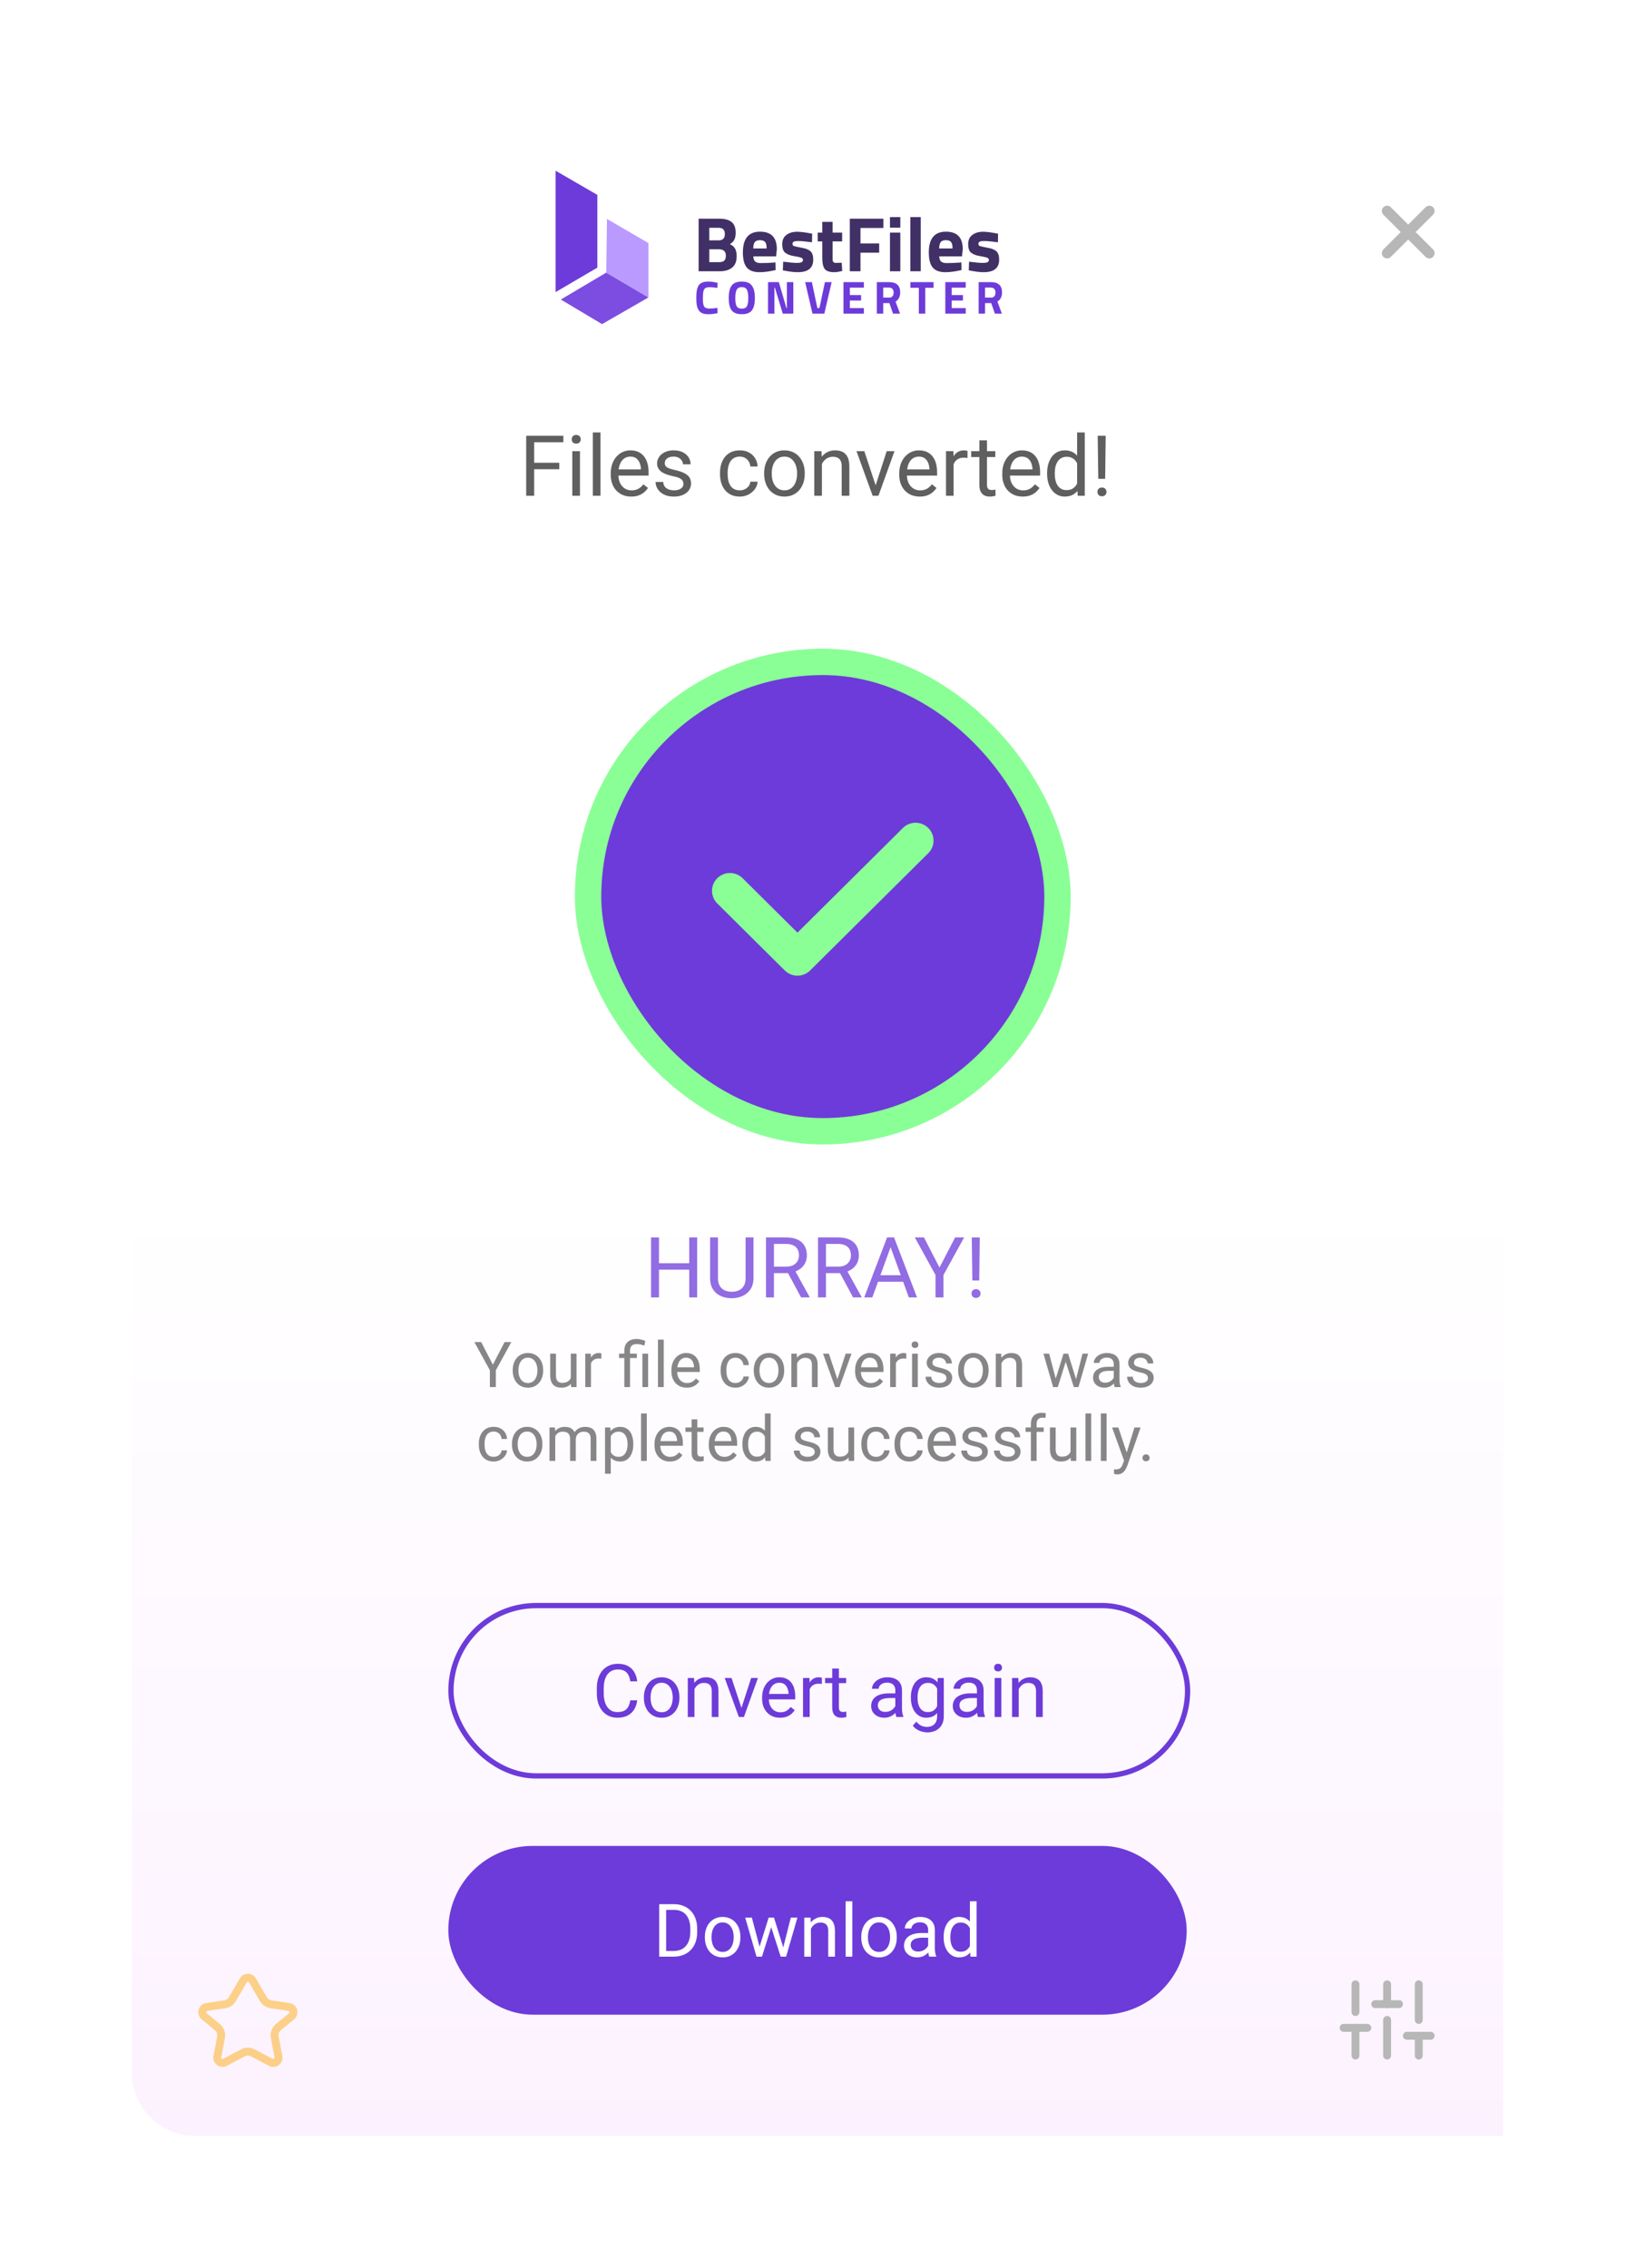 <svg width="310" height="430" viewBox="0 0 310 430" fill="none" xmlns="http://www.w3.org/2000/svg">
<g clip-path="url(#clip0_526_5811)" filter="url(#filter0_d_526_5811)">
<g clip-path="url(#clip1_526_5811)">
<path d="M25 33C25 26.373 30.373 21 37 21H285V401H37C30.373 401 25 395.627 25 389V33Z" fill="url(#paint0_linear_526_5811)"/>
<path fill-rule="evenodd" clip-rule="evenodd" d="M45.486 371.114C46.161 369.952 47.839 369.952 48.514 371.114L50.579 374.674C50.769 375.002 51.098 375.226 51.473 375.282L54.903 375.8C56.398 376.026 56.922 377.914 55.758 378.878L53.259 380.949C52.908 381.239 52.744 381.698 52.829 382.145L53.529 385.821C53.803 387.261 52.291 388.38 50.994 387.697L47.582 385.9C47.218 385.708 46.782 385.708 46.418 385.9L43.005 387.697C41.709 388.38 40.197 387.261 40.471 385.821L41.171 382.145C41.256 381.698 41.091 381.239 40.741 380.949L38.242 378.878C37.077 377.914 37.602 376.026 39.097 375.8L42.526 375.282C42.901 375.226 43.231 375.002 43.421 374.674L45.486 371.114ZM47.216 371.867C47.12 371.701 46.88 371.701 46.784 371.867L44.718 375.427C44.3 376.148 43.576 376.641 42.751 376.766L39.321 377.284C39.107 377.316 39.032 377.585 39.199 377.723L41.698 379.794C42.469 380.433 42.832 381.441 42.645 382.426L41.945 386.102C41.906 386.307 42.121 386.467 42.307 386.37L45.719 384.573C46.521 384.151 47.479 384.151 48.281 384.573L51.693 386.37C51.879 386.467 52.094 386.307 52.055 386.102L51.355 382.426C51.168 381.441 51.531 380.433 52.302 379.794L54.801 377.723C54.968 377.585 54.893 377.316 54.679 377.284L51.249 376.766C50.424 376.641 49.7 376.148 49.282 375.427L47.216 371.867Z" fill="#FCAD15" fill-opacity="0.5"/>
<path d="M271 36L263 44" stroke="#B7B7B7" stroke-width="2" stroke-linecap="round" stroke-linejoin="round"/>
<path d="M263 36L271 44" stroke="#B7B7B7" stroke-width="2" stroke-linecap="round" stroke-linejoin="round"/>
<path d="M257 385.75V380.5" stroke="#B7B7B7" stroke-width="1.5" stroke-linecap="round" stroke-linejoin="round"/>
<path d="M257 377.5V372.25" stroke="#B7B7B7" stroke-width="1.5" stroke-linecap="round" stroke-linejoin="round"/>
<path d="M263 385.75V379" stroke="#B7B7B7" stroke-width="1.5" stroke-linecap="round" stroke-linejoin="round"/>
<path d="M263 376V372.25" stroke="#B7B7B7" stroke-width="1.5" stroke-linecap="round" stroke-linejoin="round"/>
<path d="M269 385.75V382" stroke="#B7B7B7" stroke-width="1.5" stroke-linecap="round" stroke-linejoin="round"/>
<path d="M269 379V372.25" stroke="#B7B7B7" stroke-width="1.5" stroke-linecap="round" stroke-linejoin="round"/>
<path d="M254.75 380.5H259.25" stroke="#B7B7B7" stroke-width="1.5" stroke-linecap="round" stroke-linejoin="round"/>
<path d="M260.75 376H265.25" stroke="#B7B7B7" stroke-width="1.5" stroke-linecap="round" stroke-linejoin="round"/>
<path d="M266.75 382H271.25" stroke="#B7B7B7" stroke-width="1.5" stroke-linecap="round" stroke-linejoin="round"/>
<rect x="85" y="346" width="140" height="32" rx="16" fill="#6D3BD9"/>
<path d="M127.677 367H125.599L125.612 365.927H127.677C128.388 365.927 128.98 365.779 129.454 365.482C129.928 365.182 130.284 364.762 130.521 364.225C130.762 363.682 130.883 363.049 130.883 362.324V361.716C130.883 361.146 130.814 360.64 130.678 360.198C130.541 359.752 130.34 359.376 130.076 359.07C129.812 358.76 129.488 358.526 129.105 358.366C128.727 358.207 128.292 358.127 127.8 358.127H125.558V357.047H127.8C128.451 357.047 129.046 357.156 129.584 357.375C130.122 357.589 130.584 357.901 130.972 358.312C131.364 358.717 131.664 359.209 131.874 359.788C132.084 360.362 132.188 361.009 132.188 361.729V362.324C132.188 363.044 132.084 363.694 131.874 364.272C131.664 364.847 131.361 365.337 130.965 365.742C130.573 366.148 130.099 366.46 129.543 366.679C128.992 366.893 128.369 367 127.677 367ZM126.303 357.047V367H124.983V357.047H126.303ZM133.645 363.384V363.227C133.645 362.693 133.722 362.199 133.877 361.743C134.032 361.283 134.255 360.884 134.547 360.547C134.839 360.205 135.192 359.941 135.606 359.754C136.021 359.562 136.486 359.467 137.001 359.467C137.521 359.467 137.988 359.562 138.402 359.754C138.822 359.941 139.177 360.205 139.469 360.547C139.765 360.884 139.991 361.283 140.146 361.743C140.3 362.199 140.378 362.693 140.378 363.227V363.384C140.378 363.917 140.3 364.411 140.146 364.867C139.991 365.323 139.765 365.722 139.469 366.063C139.177 366.401 138.824 366.665 138.409 366.856C137.999 367.043 137.534 367.137 137.015 367.137C136.495 367.137 136.028 367.043 135.613 366.856C135.199 366.665 134.843 366.401 134.547 366.063C134.255 365.722 134.032 365.323 133.877 364.867C133.722 364.411 133.645 363.917 133.645 363.384ZM134.909 363.227V363.384C134.909 363.753 134.952 364.102 135.039 364.43C135.126 364.753 135.256 365.04 135.429 365.291C135.606 365.542 135.827 365.74 136.092 365.886C136.356 366.027 136.664 366.098 137.015 366.098C137.361 366.098 137.664 366.027 137.924 365.886C138.188 365.74 138.407 365.542 138.58 365.291C138.753 365.04 138.883 364.753 138.97 364.43C139.061 364.102 139.106 363.753 139.106 363.384V363.227C139.106 362.862 139.061 362.518 138.97 362.194C138.883 361.866 138.751 361.577 138.573 361.326C138.4 361.071 138.181 360.87 137.917 360.725C137.657 360.579 137.352 360.506 137.001 360.506C136.655 360.506 136.349 360.579 136.085 360.725C135.825 360.87 135.606 361.071 135.429 361.326C135.256 361.577 135.126 361.866 135.039 362.194C134.952 362.518 134.909 362.862 134.909 363.227ZM143.837 365.688L145.737 359.604H146.571L146.407 360.813L144.473 367H143.659L143.837 365.688ZM142.559 359.604L144.179 365.756L144.295 367H143.44L141.294 359.604H142.559ZM148.39 365.708L149.935 359.604H151.192L149.046 367H148.198L148.39 365.708ZM146.756 359.604L148.615 365.585L148.827 367H148.021L146.031 360.8L145.867 359.604H146.756ZM153.756 361.183V367H152.491V359.604H153.688L153.756 361.183ZM153.455 363.021L152.929 363.001C152.933 362.495 153.008 362.028 153.154 361.6C153.3 361.167 153.505 360.791 153.77 360.472C154.034 360.153 154.348 359.907 154.713 359.733C155.082 359.556 155.49 359.467 155.937 359.467C156.301 359.467 156.629 359.517 156.921 359.617C157.213 359.713 157.461 359.868 157.666 360.082C157.876 360.296 158.035 360.574 158.145 360.916C158.254 361.253 158.309 361.666 158.309 362.153V367H157.037V362.14C157.037 361.752 156.98 361.442 156.866 361.21C156.752 360.973 156.586 360.802 156.367 360.697C156.148 360.588 155.88 360.533 155.561 360.533C155.246 360.533 154.959 360.599 154.699 360.731C154.444 360.864 154.223 361.046 154.036 361.278C153.854 361.511 153.71 361.777 153.605 362.078C153.505 362.374 153.455 362.689 153.455 363.021ZM161.604 356.5V367H160.332V356.5H161.604ZM163.299 363.384V363.227C163.299 362.693 163.376 362.199 163.531 361.743C163.686 361.283 163.91 360.884 164.201 360.547C164.493 360.205 164.846 359.941 165.261 359.754C165.675 359.562 166.14 359.467 166.655 359.467C167.175 359.467 167.642 359.562 168.057 359.754C168.476 359.941 168.831 360.205 169.123 360.547C169.419 360.884 169.645 361.283 169.8 361.743C169.955 362.199 170.032 362.693 170.032 363.227V363.384C170.032 363.917 169.955 364.411 169.8 364.867C169.645 365.323 169.419 365.722 169.123 366.063C168.831 366.401 168.478 366.665 168.063 366.856C167.653 367.043 167.188 367.137 166.669 367.137C166.149 367.137 165.682 367.043 165.268 366.856C164.853 366.665 164.497 366.401 164.201 366.063C163.91 365.722 163.686 365.323 163.531 364.867C163.376 364.411 163.299 363.917 163.299 363.384ZM164.563 363.227V363.384C164.563 363.753 164.607 364.102 164.693 364.43C164.78 364.753 164.91 365.04 165.083 365.291C165.261 365.542 165.482 365.74 165.746 365.886C166.01 366.027 166.318 366.098 166.669 366.098C167.015 366.098 167.318 366.027 167.578 365.886C167.842 365.74 168.061 365.542 168.234 365.291C168.408 365.04 168.537 364.753 168.624 364.43C168.715 364.102 168.761 363.753 168.761 363.384V363.227C168.761 362.862 168.715 362.518 168.624 362.194C168.537 361.866 168.405 361.577 168.228 361.326C168.054 361.071 167.836 360.87 167.571 360.725C167.312 360.579 167.006 360.506 166.655 360.506C166.309 360.506 166.004 360.579 165.739 360.725C165.479 360.87 165.261 361.071 165.083 361.326C164.91 361.577 164.78 361.866 164.693 362.194C164.607 362.518 164.563 362.862 164.563 363.227ZM175.979 365.735V361.928C175.979 361.636 175.92 361.383 175.802 361.169C175.688 360.95 175.515 360.782 175.282 360.663C175.05 360.545 174.763 360.485 174.421 360.485C174.102 360.485 173.822 360.54 173.58 360.649C173.343 360.759 173.156 360.902 173.02 361.08C172.887 361.258 172.821 361.449 172.821 361.654H171.557C171.557 361.39 171.625 361.128 171.762 360.868C171.898 360.608 172.094 360.374 172.35 360.164C172.609 359.95 172.919 359.781 173.279 359.658C173.644 359.531 174.049 359.467 174.496 359.467C175.034 359.467 175.508 359.558 175.918 359.74C176.333 359.923 176.656 360.198 176.889 360.567C177.126 360.932 177.244 361.39 177.244 361.941V365.387C177.244 365.633 177.265 365.895 177.306 366.173C177.351 366.451 177.417 366.69 177.504 366.891V367H176.185C176.121 366.854 176.071 366.66 176.034 366.419C175.998 366.173 175.979 365.945 175.979 365.735ZM176.198 362.516L176.212 363.404H174.934C174.574 363.404 174.252 363.434 173.97 363.493C173.687 363.548 173.45 363.632 173.259 363.746C173.067 363.86 172.922 364.004 172.821 364.177C172.721 364.345 172.671 364.544 172.671 364.771C172.671 365.004 172.723 365.216 172.828 365.407C172.933 365.599 173.09 365.751 173.3 365.865C173.514 365.975 173.776 366.029 174.086 366.029C174.473 366.029 174.815 365.947 175.111 365.783C175.408 365.619 175.642 365.419 175.815 365.182C175.993 364.945 176.089 364.715 176.103 364.491L176.643 365.1C176.611 365.291 176.524 365.503 176.383 365.735C176.242 365.968 176.052 366.191 175.815 366.405C175.583 366.615 175.305 366.79 174.981 366.932C174.662 367.068 174.302 367.137 173.901 367.137C173.4 367.137 172.96 367.039 172.582 366.843C172.208 366.647 171.917 366.385 171.707 366.057C171.502 365.724 171.399 365.353 171.399 364.942C171.399 364.546 171.477 364.197 171.632 363.896C171.787 363.591 172.01 363.338 172.302 363.138C172.593 362.933 172.944 362.778 173.354 362.673C173.765 362.568 174.223 362.516 174.729 362.516H176.198ZM183.896 365.564V356.5H185.167V367H184.005L183.896 365.564ZM178.919 363.384V363.24C178.919 362.675 178.987 362.162 179.124 361.702C179.265 361.237 179.464 360.839 179.719 360.506C179.979 360.173 180.286 359.918 180.642 359.74C181.002 359.558 181.403 359.467 181.845 359.467C182.31 359.467 182.715 359.549 183.062 359.713C183.412 359.872 183.709 360.107 183.95 360.417C184.196 360.722 184.39 361.091 184.531 361.524C184.673 361.957 184.771 362.447 184.825 362.994V363.623C184.775 364.165 184.677 364.653 184.531 365.086C184.39 365.519 184.196 365.888 183.95 366.193C183.709 366.499 183.412 366.733 183.062 366.897C182.711 367.057 182.3 367.137 181.831 367.137C181.398 367.137 181.002 367.043 180.642 366.856C180.286 366.67 179.979 366.408 179.719 366.07C179.464 365.733 179.265 365.337 179.124 364.881C178.987 364.421 178.919 363.922 178.919 363.384ZM180.19 363.24V363.384C180.19 363.753 180.227 364.099 180.3 364.423C180.377 364.746 180.496 365.031 180.655 365.277C180.815 365.523 181.018 365.717 181.264 365.858C181.51 365.995 181.804 366.063 182.146 366.063C182.565 366.063 182.909 365.975 183.178 365.797C183.451 365.619 183.67 365.384 183.834 365.093C183.998 364.801 184.126 364.484 184.217 364.143V362.495C184.162 362.244 184.082 362.003 183.978 361.771C183.877 361.534 183.745 361.324 183.581 361.142C183.422 360.955 183.223 360.807 182.986 360.697C182.754 360.588 182.478 360.533 182.159 360.533C181.813 360.533 181.514 360.606 181.264 360.752C181.018 360.893 180.815 361.089 180.655 361.34C180.496 361.586 180.377 361.873 180.3 362.201C180.227 362.525 180.19 362.871 180.19 363.24Z" fill="white"/>
<path d="M114.951 47.685L106.334 52.793L114.151 57.457L122.945 52.393L114.951 47.685Z" fill="#7C4DE0"/>
<path d="M122.946 52.394L114.949 47.684L115.084 37.515L122.946 42.089V52.394Z" fill="#BA9AFF"/>
<path d="M113.259 32.953L105.339 28.367V51.388L113.259 46.745V32.953Z" fill="#6D3BD9"/>
<path d="M136.044 55.377C135.423 55.512 134.863 55.579 134.364 55.579C133.866 55.579 133.467 55.518 133.168 55.395C132.869 55.271 132.634 55.075 132.464 54.805C132.294 54.535 132.177 54.219 132.112 53.855C132.048 53.491 132.015 53.034 132.015 52.483C132.015 51.327 132.177 50.524 132.499 50.072C132.828 49.615 133.429 49.386 134.302 49.386C134.807 49.386 135.39 49.465 136.053 49.624L136.018 50.591C135.437 50.503 134.953 50.459 134.566 50.459C134.185 50.459 133.912 50.512 133.748 50.618C133.584 50.717 133.461 50.911 133.379 51.198C133.303 51.486 133.264 51.975 133.264 52.667C133.264 53.359 133.344 53.84 133.502 54.11C133.666 54.374 133.989 54.506 134.47 54.506C134.956 54.506 135.472 54.465 136.018 54.383L136.044 55.377ZM139.67 54.066C139.845 54.371 140.171 54.524 140.646 54.524C141.121 54.524 141.444 54.371 141.614 54.066C141.79 53.755 141.878 53.239 141.878 52.518C141.878 51.791 141.79 51.263 141.614 50.934C141.438 50.606 141.115 50.442 140.646 50.442C140.177 50.442 139.854 50.606 139.678 50.934C139.502 51.263 139.414 51.791 139.414 52.518C139.414 53.239 139.499 53.755 139.67 54.066ZM142.564 54.84C142.194 55.333 141.555 55.579 140.646 55.579C139.737 55.579 139.095 55.333 138.719 54.84C138.35 54.342 138.165 53.565 138.165 52.509C138.165 51.453 138.35 50.67 138.719 50.16C139.095 49.644 139.737 49.386 140.646 49.386C141.555 49.386 142.194 49.644 142.564 50.16C142.939 50.67 143.127 51.453 143.127 52.509C143.127 53.565 142.939 54.342 142.564 54.84ZM145.619 55.474V49.492H147.669L149.112 54.418H149.2V49.492H150.414V55.474H148.417L146.921 50.547H146.833V55.474H145.619ZM156.407 49.492H157.683L156.293 55.474H154.05L152.66 49.492H153.935L154.974 54.418H155.369L156.407 49.492ZM159.922 55.474V49.492H163.793V50.547H161.136V51.946H163.265V52.984H161.136V54.418H163.793V55.474H159.922ZM167.459 53.468V55.474H166.245V49.492H168.567C169.974 49.492 170.678 50.149 170.678 51.462C170.678 52.242 170.385 52.817 169.799 53.186L170.652 55.474H169.323L168.629 53.468H167.459ZM168.585 52.43C168.872 52.43 169.086 52.342 169.227 52.166C169.367 51.99 169.438 51.758 169.438 51.471C169.438 51.184 169.362 50.955 169.209 50.785C169.062 50.615 168.848 50.53 168.567 50.53H167.459V52.43H168.585ZM172.615 50.565V49.492H177.013V50.565H175.43V55.474H174.216V50.565H172.615ZM179.233 55.474V49.492H183.104V50.547H180.447V51.946H182.576V52.984H180.447V54.418H183.104V55.474H179.233ZM186.769 53.468V55.474H185.555V49.492H187.878C189.285 49.492 189.989 50.149 189.989 51.462C189.989 52.242 189.696 52.817 189.109 53.186L189.963 55.474H188.634L187.939 53.468H186.769ZM187.895 52.43C188.183 52.43 188.397 52.342 188.538 52.166C188.678 51.99 188.749 51.758 188.749 51.471C188.749 51.184 188.672 50.955 188.52 50.785C188.373 50.615 188.159 50.53 187.878 50.53H186.769V52.43H187.895Z" fill="#6D3BD9"/>
<path d="M132.462 37.465H136.377C137.413 37.465 138.19 37.675 138.708 38.096C139.226 38.506 139.485 39.176 139.485 40.104C139.485 40.661 139.402 41.106 139.236 41.438C139.069 41.761 138.786 42.049 138.385 42.303C138.825 42.489 139.148 42.758 139.353 43.11C139.568 43.462 139.675 43.95 139.675 44.576C139.675 45.544 139.392 46.262 138.825 46.731C138.258 47.2 137.462 47.435 136.435 47.435H132.462V37.465ZM136.333 43.271H134.485V45.705H136.333C136.773 45.705 137.095 45.617 137.3 45.441C137.515 45.265 137.623 44.942 137.623 44.473C137.623 43.672 137.193 43.271 136.333 43.271ZM136.274 39.195H134.485V41.57H136.289C137.051 41.57 137.432 41.175 137.432 40.383C137.432 39.591 137.046 39.195 136.274 39.195ZM142.833 44.605C142.843 45.055 142.96 45.382 143.185 45.587C143.42 45.783 143.752 45.881 144.182 45.881C145.091 45.881 145.902 45.851 146.616 45.793L147.026 45.749L147.056 47.2C145.932 47.474 144.915 47.611 144.006 47.611C142.902 47.611 142.1 47.318 141.602 46.731C141.103 46.145 140.854 45.192 140.854 43.872C140.854 41.243 141.934 39.928 144.094 39.928C146.225 39.928 147.29 41.033 147.29 43.242L147.144 44.605H142.833ZM145.355 43.11C145.355 42.523 145.262 42.118 145.076 41.893C144.891 41.658 144.563 41.541 144.094 41.541C143.635 41.541 143.307 41.663 143.112 41.907C142.926 42.142 142.828 42.543 142.818 43.11H145.355ZM153.958 41.937C152.746 41.781 151.895 41.702 151.406 41.702C150.928 41.702 150.615 41.746 150.468 41.834C150.331 41.922 150.263 42.064 150.263 42.259C150.263 42.445 150.356 42.577 150.541 42.655C150.737 42.724 151.226 42.831 152.008 42.978C152.799 43.115 153.361 43.344 153.694 43.667C154.026 43.989 154.192 44.512 154.192 45.236C154.192 46.819 153.21 47.611 151.245 47.611C150.6 47.611 149.818 47.523 148.899 47.347L148.43 47.259L148.489 45.617C149.701 45.773 150.541 45.851 151.011 45.851C151.49 45.851 151.812 45.807 151.978 45.719C152.154 45.622 152.242 45.48 152.242 45.294C152.242 45.109 152.149 44.972 151.964 44.884C151.788 44.796 151.319 44.688 150.556 44.561C149.804 44.434 149.242 44.219 148.87 43.916C148.499 43.613 148.313 43.076 148.313 42.303C148.313 41.522 148.577 40.935 149.105 40.544C149.632 40.143 150.312 39.943 151.143 39.943C151.719 39.943 152.506 40.036 153.503 40.221L153.987 40.309L153.958 41.937ZM159.671 41.776H157.867V44.781C157.867 45.074 157.872 45.285 157.882 45.412C157.902 45.529 157.955 45.632 158.043 45.719C158.141 45.807 158.288 45.851 158.483 45.851L159.597 45.822L159.685 47.391C159.03 47.537 158.532 47.611 158.19 47.611C157.31 47.611 156.709 47.415 156.387 47.024C156.064 46.624 155.903 45.891 155.903 44.825V41.776H155.038V40.104H155.903V38.066H157.867V40.104H159.671V41.776ZM161.126 47.435V37.465H167.489V39.224H163.149V42.157H166.697V43.916H163.149V47.435H161.126ZM168.739 47.435V40.104H170.703V47.435H168.739ZM168.739 39.166V37.172H170.703V39.166H168.739ZM172.607 47.435V37.172H174.571V47.435H172.607ZM178.083 44.605C178.093 45.055 178.21 45.382 178.435 45.587C178.669 45.783 179.002 45.881 179.432 45.881C180.341 45.881 181.152 45.851 181.866 45.793L182.276 45.749L182.305 47.2C181.181 47.474 180.165 47.611 179.256 47.611C178.151 47.611 177.35 47.318 176.851 46.731C176.353 46.145 176.104 45.192 176.104 43.872C176.104 41.243 177.184 39.928 179.344 39.928C181.475 39.928 182.54 41.033 182.54 43.242L182.393 44.605H178.083ZM180.605 43.11C180.605 42.523 180.512 42.118 180.326 41.893C180.14 41.658 179.813 41.541 179.344 41.541C178.884 41.541 178.557 41.663 178.362 41.907C178.176 42.142 178.078 42.543 178.068 43.11H180.605ZM189.207 41.937C187.995 41.781 187.145 41.702 186.656 41.702C186.177 41.702 185.865 41.746 185.718 41.834C185.581 41.922 185.513 42.064 185.513 42.259C185.513 42.445 185.606 42.577 185.791 42.655C185.987 42.724 186.476 42.831 187.257 42.978C188.049 43.115 188.611 43.344 188.943 43.667C189.276 43.989 189.442 44.512 189.442 45.236C189.442 46.819 188.46 47.611 186.495 47.611C185.85 47.611 185.068 47.523 184.149 47.347L183.68 47.259L183.739 45.617C184.951 45.773 185.791 45.851 186.26 45.851C186.739 45.851 187.062 45.807 187.228 45.719C187.404 45.622 187.492 45.48 187.492 45.294C187.492 45.109 187.399 44.972 187.213 44.884C187.038 44.796 186.568 44.688 185.806 44.561C185.053 44.434 184.491 44.219 184.12 43.916C183.749 43.613 183.563 43.076 183.563 42.303C183.563 41.522 183.827 40.935 184.355 40.544C184.882 40.143 185.562 39.943 186.392 39.943C186.969 39.943 187.756 40.036 188.753 40.221L189.237 40.309L189.207 41.937Z" fill="#413066"/>
</g>
<path d="M101.276 78.625V90H99.768V78.625H101.276ZM106.041 83.742V84.977H100.948V83.742H106.041ZM106.815 78.625V79.859H100.948V78.625H106.815ZM109.963 81.547V90H108.51V81.547H109.963ZM108.401 79.305C108.401 79.07 108.471 78.872 108.612 78.711C108.758 78.549 108.971 78.469 109.252 78.469C109.528 78.469 109.739 78.549 109.885 78.711C110.036 78.872 110.112 79.07 110.112 79.305C110.112 79.529 110.036 79.721 109.885 79.883C109.739 80.039 109.528 80.117 109.252 80.117C108.971 80.117 108.758 80.039 108.612 79.883C108.471 79.721 108.401 79.529 108.401 79.305ZM113.854 78V90H112.401V78H113.854ZM119.682 90.156C119.093 90.156 118.56 90.057 118.08 89.859C117.606 89.656 117.198 89.372 116.854 89.008C116.515 88.643 116.255 88.211 116.073 87.711C115.89 87.211 115.799 86.664 115.799 86.07V85.742C115.799 85.055 115.901 84.443 116.104 83.906C116.307 83.365 116.583 82.906 116.932 82.531C117.281 82.156 117.677 81.872 118.12 81.68C118.562 81.487 119.021 81.391 119.495 81.391C120.099 81.391 120.62 81.495 121.057 81.703C121.5 81.912 121.862 82.203 122.143 82.578C122.424 82.948 122.633 83.385 122.768 83.891C122.903 84.391 122.971 84.938 122.971 85.531V86.18H116.659V85H121.526V84.891C121.505 84.516 121.427 84.151 121.291 83.797C121.161 83.443 120.953 83.151 120.666 82.922C120.38 82.693 119.989 82.578 119.495 82.578C119.166 82.578 118.864 82.648 118.588 82.789C118.312 82.924 118.075 83.128 117.877 83.398C117.679 83.669 117.526 84 117.416 84.391C117.307 84.781 117.252 85.232 117.252 85.742V86.07C117.252 86.471 117.307 86.849 117.416 87.203C117.531 87.552 117.695 87.859 117.909 88.125C118.127 88.391 118.39 88.599 118.698 88.75C119.01 88.901 119.364 88.977 119.76 88.977C120.271 88.977 120.703 88.872 121.057 88.664C121.411 88.456 121.721 88.177 121.987 87.828L122.862 88.523C122.679 88.799 122.448 89.062 122.166 89.312C121.885 89.562 121.539 89.766 121.127 89.922C120.721 90.078 120.239 90.156 119.682 90.156ZM129.58 87.758C129.58 87.549 129.534 87.357 129.44 87.18C129.351 86.997 129.166 86.833 128.885 86.688C128.609 86.537 128.192 86.406 127.635 86.297C127.166 86.198 126.742 86.081 126.362 85.945C125.987 85.81 125.666 85.646 125.401 85.453C125.14 85.26 124.94 85.034 124.799 84.773C124.659 84.513 124.588 84.208 124.588 83.859C124.588 83.526 124.661 83.211 124.807 82.914C124.958 82.617 125.169 82.354 125.44 82.125C125.716 81.896 126.047 81.716 126.432 81.586C126.817 81.456 127.247 81.391 127.721 81.391C128.398 81.391 128.976 81.51 129.455 81.75C129.935 81.99 130.302 82.31 130.557 82.711C130.812 83.107 130.94 83.547 130.94 84.031H129.495C129.495 83.797 129.424 83.57 129.284 83.352C129.148 83.128 128.948 82.943 128.682 82.797C128.422 82.651 128.101 82.578 127.721 82.578C127.32 82.578 126.995 82.641 126.745 82.766C126.5 82.885 126.32 83.039 126.205 83.227C126.096 83.414 126.041 83.612 126.041 83.82C126.041 83.977 126.067 84.117 126.12 84.242C126.177 84.362 126.276 84.474 126.416 84.578C126.557 84.677 126.755 84.771 127.01 84.859C127.265 84.948 127.591 85.037 127.987 85.125C128.679 85.281 129.25 85.469 129.698 85.688C130.146 85.906 130.479 86.174 130.698 86.492C130.916 86.81 131.026 87.195 131.026 87.648C131.026 88.018 130.948 88.357 130.791 88.664C130.64 88.971 130.419 89.237 130.127 89.461C129.841 89.68 129.497 89.852 129.096 89.977C128.7 90.096 128.255 90.156 127.76 90.156C127.015 90.156 126.385 90.023 125.87 89.758C125.354 89.492 124.963 89.148 124.698 88.727C124.432 88.305 124.299 87.859 124.299 87.391H125.752C125.773 87.787 125.888 88.102 126.096 88.336C126.304 88.565 126.56 88.729 126.862 88.828C127.164 88.922 127.463 88.969 127.76 88.969C128.156 88.969 128.487 88.917 128.752 88.812C129.023 88.708 129.229 88.565 129.37 88.383C129.51 88.201 129.58 87.992 129.58 87.758ZM140.276 88.969C140.62 88.969 140.937 88.898 141.229 88.758C141.521 88.617 141.76 88.424 141.948 88.18C142.135 87.93 142.242 87.646 142.268 87.328H143.643C143.617 87.828 143.448 88.294 143.135 88.727C142.828 89.154 142.424 89.5 141.924 89.766C141.424 90.026 140.875 90.156 140.276 90.156C139.64 90.156 139.086 90.044 138.612 89.82C138.143 89.596 137.752 89.289 137.44 88.898C137.133 88.508 136.901 88.06 136.745 87.555C136.593 87.044 136.518 86.505 136.518 85.938V85.609C136.518 85.042 136.593 84.505 136.745 84C136.901 83.49 137.133 83.039 137.44 82.648C137.752 82.258 138.143 81.951 138.612 81.727C139.086 81.503 139.64 81.391 140.276 81.391C140.937 81.391 141.515 81.526 142.01 81.797C142.505 82.062 142.893 82.427 143.174 82.891C143.461 83.349 143.617 83.87 143.643 84.453H142.268C142.242 84.104 142.143 83.789 141.971 83.508C141.804 83.227 141.575 83.003 141.284 82.836C140.997 82.664 140.661 82.578 140.276 82.578C139.833 82.578 139.461 82.667 139.159 82.844C138.862 83.016 138.625 83.25 138.448 83.547C138.276 83.838 138.151 84.164 138.073 84.523C138 84.878 137.963 85.24 137.963 85.609V85.938C137.963 86.307 138 86.672 138.073 87.031C138.146 87.391 138.268 87.716 138.44 88.008C138.617 88.299 138.854 88.534 139.151 88.711C139.453 88.883 139.828 88.969 140.276 88.969ZM144.885 85.867V85.688C144.885 85.078 144.974 84.513 145.151 83.992C145.328 83.466 145.583 83.01 145.916 82.625C146.25 82.234 146.653 81.932 147.127 81.719C147.601 81.5 148.133 81.391 148.721 81.391C149.315 81.391 149.849 81.5 150.323 81.719C150.802 81.932 151.208 82.234 151.541 82.625C151.88 83.01 152.138 83.466 152.315 83.992C152.492 84.513 152.58 85.078 152.58 85.688V85.867C152.58 86.477 152.492 87.042 152.315 87.562C152.138 88.083 151.88 88.539 151.541 88.93C151.208 89.315 150.804 89.617 150.33 89.836C149.862 90.049 149.33 90.156 148.737 90.156C148.143 90.156 147.609 90.049 147.135 89.836C146.661 89.617 146.255 89.315 145.916 88.93C145.583 88.539 145.328 88.083 145.151 87.562C144.974 87.042 144.885 86.477 144.885 85.867ZM146.33 85.688V85.867C146.33 86.289 146.38 86.688 146.479 87.062C146.578 87.432 146.726 87.76 146.924 88.047C147.127 88.333 147.38 88.56 147.682 88.727C147.984 88.888 148.336 88.969 148.737 88.969C149.133 88.969 149.479 88.888 149.776 88.727C150.078 88.56 150.328 88.333 150.526 88.047C150.724 87.76 150.872 87.432 150.971 87.062C151.075 86.688 151.127 86.289 151.127 85.867V85.688C151.127 85.271 151.075 84.878 150.971 84.508C150.872 84.133 150.721 83.802 150.518 83.516C150.32 83.224 150.07 82.995 149.768 82.828C149.471 82.662 149.122 82.578 148.721 82.578C148.325 82.578 147.976 82.662 147.674 82.828C147.377 82.995 147.127 83.224 146.924 83.516C146.726 83.802 146.578 84.133 146.479 84.508C146.38 84.878 146.33 85.271 146.33 85.688ZM155.838 83.352V90H154.393V81.547H155.76L155.838 83.352ZM155.495 85.453L154.893 85.43C154.898 84.852 154.984 84.318 155.151 83.828C155.317 83.333 155.552 82.904 155.854 82.539C156.156 82.174 156.515 81.893 156.932 81.695C157.354 81.492 157.82 81.391 158.33 81.391C158.747 81.391 159.122 81.448 159.455 81.562C159.789 81.672 160.073 81.849 160.307 82.094C160.547 82.338 160.729 82.656 160.854 83.047C160.979 83.432 161.041 83.904 161.041 84.461V90H159.588V84.445C159.588 84.003 159.523 83.648 159.393 83.383C159.263 83.112 159.073 82.917 158.823 82.797C158.573 82.672 158.265 82.609 157.901 82.609C157.541 82.609 157.213 82.685 156.916 82.836C156.625 82.987 156.372 83.195 156.159 83.461C155.95 83.727 155.786 84.031 155.666 84.375C155.552 84.713 155.495 85.073 155.495 85.453ZM165.807 88.695L168.12 81.547H169.596L166.557 90H165.588L165.807 88.695ZM163.877 81.547L166.26 88.734L166.424 90H165.455L162.393 81.547H163.877ZM174.385 90.156C173.797 90.156 173.263 90.057 172.784 89.859C172.31 89.656 171.901 89.372 171.557 89.008C171.218 88.643 170.958 88.211 170.776 87.711C170.593 87.211 170.502 86.664 170.502 86.07V85.742C170.502 85.055 170.604 84.443 170.807 83.906C171.01 83.365 171.286 82.906 171.635 82.531C171.984 82.156 172.38 81.872 172.823 81.68C173.265 81.487 173.724 81.391 174.198 81.391C174.802 81.391 175.323 81.495 175.76 81.703C176.203 81.912 176.565 82.203 176.846 82.578C177.127 82.948 177.336 83.385 177.471 83.891C177.606 84.391 177.674 84.938 177.674 85.531V86.18H171.362V85H176.229V84.891C176.208 84.516 176.13 84.151 175.995 83.797C175.864 83.443 175.656 83.151 175.37 82.922C175.083 82.693 174.692 82.578 174.198 82.578C173.87 82.578 173.567 82.648 173.291 82.789C173.015 82.924 172.778 83.128 172.58 83.398C172.383 83.669 172.229 84 172.12 84.391C172.01 84.781 171.955 85.232 171.955 85.742V86.07C171.955 86.471 172.01 86.849 172.12 87.203C172.234 87.552 172.398 87.859 172.612 88.125C172.83 88.391 173.093 88.599 173.401 88.75C173.713 88.901 174.067 88.977 174.463 88.977C174.974 88.977 175.406 88.872 175.76 88.664C176.114 88.456 176.424 88.177 176.69 87.828L177.565 88.523C177.383 88.799 177.151 89.062 176.87 89.312C176.588 89.562 176.242 89.766 175.83 89.922C175.424 90.078 174.942 90.156 174.385 90.156ZM180.807 82.875V90H179.362V81.547H180.768L180.807 82.875ZM183.448 81.5L183.44 82.844C183.32 82.818 183.205 82.802 183.096 82.797C182.992 82.787 182.872 82.781 182.737 82.781C182.403 82.781 182.109 82.833 181.854 82.938C181.599 83.042 181.383 83.188 181.205 83.375C181.028 83.562 180.888 83.787 180.784 84.047C180.685 84.302 180.62 84.583 180.588 84.891L180.182 85.125C180.182 84.615 180.231 84.135 180.33 83.688C180.435 83.24 180.593 82.844 180.807 82.5C181.021 82.151 181.291 81.88 181.62 81.688C181.953 81.49 182.349 81.391 182.807 81.391C182.911 81.391 183.031 81.404 183.166 81.43C183.302 81.451 183.396 81.474 183.448 81.5ZM188.713 81.547V82.656H184.143V81.547H188.713ZM185.69 79.492H187.135V87.906C187.135 88.193 187.179 88.409 187.268 88.555C187.356 88.701 187.471 88.797 187.612 88.844C187.752 88.891 187.903 88.914 188.065 88.914C188.185 88.914 188.31 88.904 188.44 88.883C188.575 88.857 188.677 88.836 188.745 88.82L188.752 90C188.638 90.037 188.487 90.07 188.299 90.102C188.117 90.138 187.896 90.156 187.635 90.156C187.281 90.156 186.955 90.086 186.659 89.945C186.362 89.805 186.125 89.57 185.948 89.242C185.776 88.909 185.69 88.461 185.69 87.898V79.492ZM193.916 90.156C193.328 90.156 192.794 90.057 192.315 89.859C191.841 89.656 191.432 89.372 191.088 89.008C190.75 88.643 190.489 88.211 190.307 87.711C190.125 87.211 190.034 86.664 190.034 86.07V85.742C190.034 85.055 190.135 84.443 190.338 83.906C190.541 83.365 190.817 82.906 191.166 82.531C191.515 82.156 191.911 81.872 192.354 81.68C192.797 81.487 193.255 81.391 193.729 81.391C194.333 81.391 194.854 81.495 195.291 81.703C195.734 81.912 196.096 82.203 196.377 82.578C196.659 82.948 196.867 83.385 197.002 83.891C197.138 84.391 197.205 84.938 197.205 85.531V86.18H190.893V85H195.76V84.891C195.739 84.516 195.661 84.151 195.526 83.797C195.396 83.443 195.187 83.151 194.901 82.922C194.614 82.693 194.224 82.578 193.729 82.578C193.401 82.578 193.099 82.648 192.823 82.789C192.547 82.924 192.31 83.128 192.112 83.398C191.914 83.669 191.76 84 191.651 84.391C191.541 84.781 191.487 85.232 191.487 85.742V86.07C191.487 86.471 191.541 86.849 191.651 87.203C191.765 87.552 191.929 87.859 192.143 88.125C192.362 88.391 192.625 88.599 192.932 88.75C193.245 88.901 193.599 88.977 193.995 88.977C194.505 88.977 194.937 88.872 195.291 88.664C195.646 88.456 195.955 88.177 196.221 87.828L197.096 88.523C196.914 88.799 196.682 89.062 196.401 89.312C196.12 89.562 195.773 89.766 195.362 89.922C194.955 90.078 194.474 90.156 193.916 90.156ZM204.221 88.359V78H205.674V90H204.346L204.221 88.359ZM198.534 85.867V85.703C198.534 85.057 198.612 84.471 198.768 83.945C198.929 83.414 199.156 82.958 199.448 82.578C199.745 82.198 200.096 81.906 200.502 81.703C200.914 81.495 201.372 81.391 201.877 81.391C202.409 81.391 202.872 81.484 203.268 81.672C203.669 81.854 204.008 82.122 204.284 82.477C204.565 82.826 204.786 83.247 204.948 83.742C205.109 84.237 205.221 84.797 205.284 85.422V86.141C205.226 86.76 205.114 87.318 204.948 87.812C204.786 88.307 204.565 88.729 204.284 89.078C204.008 89.427 203.669 89.695 203.268 89.883C202.867 90.065 202.398 90.156 201.862 90.156C201.367 90.156 200.914 90.049 200.502 89.836C200.096 89.622 199.745 89.323 199.448 88.938C199.156 88.552 198.929 88.099 198.768 87.578C198.612 87.052 198.534 86.482 198.534 85.867ZM199.987 85.703V85.867C199.987 86.289 200.028 86.685 200.112 87.055C200.2 87.424 200.336 87.75 200.518 88.031C200.7 88.312 200.932 88.534 201.213 88.695C201.495 88.852 201.83 88.93 202.221 88.93C202.7 88.93 203.093 88.828 203.401 88.625C203.713 88.422 203.963 88.154 204.151 87.82C204.338 87.487 204.484 87.125 204.588 86.734V84.852C204.526 84.565 204.435 84.289 204.315 84.023C204.2 83.753 204.049 83.513 203.862 83.305C203.679 83.091 203.453 82.922 203.182 82.797C202.916 82.672 202.601 82.609 202.237 82.609C201.841 82.609 201.5 82.693 201.213 82.859C200.932 83.021 200.7 83.245 200.518 83.531C200.336 83.812 200.2 84.141 200.112 84.516C200.028 84.885 199.987 85.281 199.987 85.703ZM209.643 78.625L209.541 86.789H208.237L208.127 78.625H209.643ZM208.08 89.273C208.08 89.039 208.151 88.841 208.291 88.68C208.437 88.518 208.651 88.438 208.932 88.438C209.208 88.438 209.419 88.518 209.565 88.68C209.716 88.841 209.791 89.039 209.791 89.273C209.791 89.497 209.716 89.69 209.565 89.852C209.419 90.013 209.208 90.094 208.932 90.094C208.651 90.094 208.437 90.013 208.291 89.852C208.151 89.69 208.08 89.497 208.08 89.273Z" fill="#5F5F5F"/>
<rect x="85.5" y="300.432" width="139.669" height="32.294" rx="16.147" stroke="#6D3BD9"/>
<path d="M119.502 318.393H120.814C120.746 319.022 120.566 319.585 120.274 320.082C119.983 320.578 119.57 320.972 119.037 321.264C118.504 321.551 117.839 321.695 117.041 321.695C116.458 321.695 115.927 321.585 115.448 321.367C114.974 321.148 114.566 320.838 114.225 320.437C113.883 320.031 113.618 319.546 113.432 318.981C113.249 318.411 113.158 317.778 113.158 317.081V316.089C113.158 315.392 113.249 314.761 113.432 314.196C113.618 313.626 113.885 313.139 114.231 312.733C114.582 312.327 115.004 312.015 115.496 311.796C115.988 311.578 116.542 311.468 117.157 311.468C117.909 311.468 118.545 311.61 119.064 311.892C119.584 312.175 119.987 312.567 120.274 313.068C120.566 313.565 120.746 314.141 120.814 314.797H119.502C119.438 314.333 119.32 313.934 119.146 313.601C118.973 313.264 118.727 313.004 118.408 312.822C118.089 312.639 117.672 312.548 117.157 312.548C116.715 312.548 116.326 312.633 115.988 312.801C115.656 312.97 115.375 313.209 115.147 313.519C114.924 313.829 114.756 314.2 114.642 314.633C114.528 315.066 114.471 315.547 114.471 316.076V317.081C114.471 317.568 114.521 318.026 114.621 318.455C114.726 318.883 114.883 319.259 115.093 319.583C115.302 319.906 115.569 320.161 115.893 320.348C116.216 320.53 116.599 320.622 117.041 320.622C117.602 320.622 118.048 320.533 118.381 320.355C118.714 320.177 118.964 319.922 119.133 319.589C119.306 319.257 119.429 318.858 119.502 318.393ZM122.086 317.942V317.785C122.086 317.251 122.163 316.757 122.318 316.301C122.473 315.841 122.697 315.442 122.988 315.105C123.28 314.763 123.633 314.499 124.048 314.312C124.463 314.121 124.927 314.025 125.442 314.025C125.962 314.025 126.429 314.121 126.844 314.312C127.263 314.499 127.618 314.763 127.91 315.105C128.206 315.442 128.432 315.841 128.587 316.301C128.742 316.757 128.819 317.251 128.819 317.785V317.942C128.819 318.475 128.742 318.97 128.587 319.425C128.432 319.881 128.206 320.28 127.91 320.622C127.618 320.959 127.265 321.223 126.851 321.415C126.44 321.601 125.976 321.695 125.456 321.695C124.937 321.695 124.469 321.601 124.055 321.415C123.64 321.223 123.285 320.959 122.988 320.622C122.697 320.28 122.473 319.881 122.318 319.425C122.163 318.97 122.086 318.475 122.086 317.942ZM123.351 317.785V317.942C123.351 318.311 123.394 318.66 123.48 318.988C123.567 319.311 123.697 319.598 123.87 319.849C124.048 320.1 124.269 320.298 124.533 320.444C124.798 320.585 125.105 320.656 125.456 320.656C125.802 320.656 126.105 320.585 126.365 320.444C126.63 320.298 126.848 320.1 127.021 319.849C127.195 319.598 127.325 319.311 127.411 318.988C127.502 318.66 127.548 318.311 127.548 317.942V317.785C127.548 317.42 127.502 317.076 127.411 316.752C127.325 316.424 127.192 316.135 127.015 315.884C126.841 315.629 126.623 315.429 126.358 315.283C126.099 315.137 125.793 315.064 125.442 315.064C125.096 315.064 124.791 315.137 124.526 315.283C124.267 315.429 124.048 315.629 123.87 315.884C123.697 316.135 123.567 316.424 123.48 316.752C123.394 317.076 123.351 317.42 123.351 317.785ZM131.67 315.741V321.558H130.405V314.162H131.602L131.67 315.741ZM131.369 317.58L130.843 317.559C130.847 317.053 130.923 316.586 131.068 316.158C131.214 315.725 131.419 315.349 131.684 315.03C131.948 314.711 132.262 314.465 132.627 314.292C132.996 314.114 133.404 314.025 133.851 314.025C134.215 314.025 134.543 314.075 134.835 314.175C135.127 314.271 135.375 314.426 135.58 314.64C135.79 314.854 135.949 315.132 136.059 315.474C136.168 315.811 136.223 316.224 136.223 316.711V321.558H134.951V316.698C134.951 316.31 134.894 316 134.78 315.768C134.666 315.531 134.5 315.36 134.281 315.255C134.062 315.146 133.794 315.091 133.475 315.091C133.16 315.091 132.873 315.157 132.613 315.29C132.358 315.422 132.137 315.604 131.95 315.836C131.768 316.069 131.624 316.335 131.52 316.636C131.419 316.932 131.369 317.247 131.369 317.58ZM140.393 320.417L142.416 314.162H143.708L141.049 321.558H140.201L140.393 320.417ZM138.704 314.162L140.789 320.451L140.933 321.558H140.085L137.405 314.162H138.704ZM147.898 321.695C147.383 321.695 146.916 321.608 146.497 321.435C146.082 321.257 145.725 321.009 145.424 320.69C145.128 320.371 144.9 319.993 144.74 319.555C144.581 319.118 144.501 318.639 144.501 318.12V317.833C144.501 317.231 144.59 316.695 144.768 316.226C144.945 315.752 145.187 315.351 145.492 315.023C145.798 314.695 146.144 314.446 146.531 314.278C146.919 314.109 147.32 314.025 147.734 314.025C148.263 314.025 148.719 314.116 149.102 314.298C149.489 314.481 149.806 314.736 150.052 315.064C150.298 315.388 150.48 315.77 150.599 316.212C150.717 316.65 150.776 317.128 150.776 317.648V318.215H145.253V317.183H149.512V317.087C149.493 316.759 149.425 316.44 149.307 316.13C149.193 315.82 149.01 315.565 148.76 315.365C148.509 315.164 148.167 315.064 147.734 315.064C147.447 315.064 147.183 315.125 146.941 315.249C146.7 315.367 146.493 315.545 146.319 315.782C146.146 316.019 146.012 316.308 145.916 316.65C145.82 316.992 145.772 317.386 145.772 317.833V318.12C145.772 318.471 145.82 318.801 145.916 319.111C146.016 319.416 146.16 319.685 146.347 319.917C146.538 320.15 146.768 320.332 147.037 320.464C147.311 320.597 147.62 320.663 147.967 320.663C148.413 320.663 148.792 320.571 149.102 320.389C149.411 320.207 149.683 319.963 149.915 319.658L150.681 320.266C150.521 320.508 150.318 320.738 150.072 320.957C149.826 321.175 149.523 321.353 149.163 321.49C148.808 321.626 148.386 321.695 147.898 321.695ZM153.518 315.324V321.558H152.253V314.162H153.483L153.518 315.324ZM155.828 314.121L155.821 315.296C155.716 315.274 155.616 315.26 155.521 315.255C155.429 315.246 155.325 315.242 155.206 315.242C154.914 315.242 154.657 315.287 154.434 315.378C154.21 315.47 154.021 315.597 153.866 315.761C153.711 315.925 153.588 316.121 153.497 316.349C153.41 316.572 153.354 316.819 153.326 317.087L152.971 317.292C152.971 316.846 153.014 316.427 153.101 316.035C153.192 315.643 153.331 315.296 153.518 314.996C153.704 314.69 153.941 314.453 154.229 314.285C154.52 314.111 154.867 314.025 155.268 314.025C155.359 314.025 155.464 314.036 155.582 314.059C155.701 314.077 155.783 314.098 155.828 314.121ZM160.436 314.162V315.132H156.437V314.162H160.436ZM157.79 312.364H159.055V319.726C159.055 319.977 159.093 320.166 159.171 320.293C159.248 320.421 159.349 320.505 159.472 320.546C159.595 320.587 159.727 320.608 159.868 320.608C159.973 320.608 160.082 320.599 160.196 320.581C160.315 320.558 160.404 320.54 160.463 320.526L160.47 321.558C160.369 321.59 160.237 321.62 160.073 321.647C159.914 321.679 159.72 321.695 159.492 321.695C159.182 321.695 158.897 321.633 158.638 321.51C158.378 321.387 158.171 321.182 158.016 320.895C157.865 320.603 157.79 320.211 157.79 319.719V312.364ZM169.753 320.293V316.486C169.753 316.194 169.694 315.941 169.575 315.727C169.461 315.508 169.288 315.34 169.056 315.221C168.823 315.103 168.536 315.043 168.194 315.043C167.875 315.043 167.595 315.098 167.354 315.208C167.117 315.317 166.93 315.46 166.793 315.638C166.661 315.816 166.595 316.007 166.595 316.212H165.33C165.33 315.948 165.398 315.686 165.535 315.426C165.672 315.167 165.868 314.932 166.123 314.722C166.383 314.508 166.693 314.339 167.053 314.216C167.417 314.089 167.823 314.025 168.27 314.025C168.807 314.025 169.281 314.116 169.691 314.298C170.106 314.481 170.43 314.756 170.662 315.125C170.899 315.49 171.018 315.948 171.018 316.5V319.945C171.018 320.191 171.038 320.453 171.079 320.731C171.125 321.009 171.191 321.248 171.277 321.449V321.558H169.958C169.894 321.412 169.844 321.219 169.808 320.977C169.771 320.731 169.753 320.503 169.753 320.293ZM169.972 317.074L169.985 317.962H168.707C168.347 317.962 168.026 317.992 167.743 318.051C167.461 318.106 167.224 318.19 167.032 318.304C166.841 318.418 166.695 318.562 166.595 318.735C166.494 318.903 166.444 319.102 166.444 319.33C166.444 319.562 166.497 319.774 166.602 319.965C166.706 320.157 166.864 320.309 167.073 320.423C167.287 320.533 167.549 320.587 167.859 320.587C168.247 320.587 168.589 320.505 168.885 320.341C169.181 320.177 169.416 319.977 169.589 319.74C169.767 319.503 169.862 319.273 169.876 319.049L170.416 319.658C170.384 319.849 170.298 320.061 170.156 320.293C170.015 320.526 169.826 320.749 169.589 320.963C169.356 321.173 169.078 321.348 168.755 321.49C168.436 321.626 168.076 321.695 167.675 321.695C167.174 321.695 166.734 321.597 166.355 321.401C165.982 321.205 165.69 320.943 165.48 320.615C165.275 320.282 165.173 319.911 165.173 319.5C165.173 319.104 165.25 318.755 165.405 318.455C165.56 318.149 165.784 317.896 166.075 317.696C166.367 317.491 166.718 317.336 167.128 317.231C167.538 317.126 167.996 317.074 168.502 317.074H169.972ZM177.799 314.162H178.947V321.401C178.947 322.053 178.815 322.609 178.551 323.069C178.286 323.529 177.917 323.878 177.443 324.115C176.974 324.356 176.432 324.477 175.816 324.477C175.561 324.477 175.26 324.436 174.914 324.354C174.572 324.277 174.235 324.142 173.902 323.951C173.574 323.764 173.299 323.511 173.075 323.192L173.738 322.44C174.048 322.814 174.372 323.073 174.709 323.219C175.051 323.365 175.388 323.438 175.721 323.438C176.122 323.438 176.468 323.363 176.76 323.212C177.051 323.062 177.277 322.839 177.437 322.542C177.601 322.251 177.683 321.891 177.683 321.462V315.789L177.799 314.162ZM172.706 317.942V317.798C172.706 317.233 172.772 316.721 172.904 316.26C173.041 315.795 173.235 315.397 173.485 315.064C173.741 314.731 174.048 314.476 174.408 314.298C174.768 314.116 175.174 314.025 175.625 314.025C176.09 314.025 176.495 314.107 176.842 314.271C177.193 314.431 177.489 314.665 177.73 314.975C177.977 315.28 178.17 315.65 178.312 316.083C178.453 316.515 178.551 317.005 178.605 317.552V318.181C178.555 318.723 178.457 319.211 178.312 319.644C178.17 320.077 177.977 320.446 177.73 320.751C177.489 321.057 177.193 321.292 176.842 321.456C176.491 321.615 176.081 321.695 175.611 321.695C175.169 321.695 174.768 321.601 174.408 321.415C174.053 321.228 173.747 320.966 173.492 320.628C173.237 320.291 173.041 319.895 172.904 319.439C172.772 318.979 172.706 318.48 172.706 317.942ZM173.971 317.798V317.942C173.971 318.311 174.007 318.657 174.08 318.981C174.158 319.305 174.274 319.589 174.429 319.835C174.588 320.082 174.791 320.275 175.037 320.417C175.283 320.553 175.577 320.622 175.919 320.622C176.338 320.622 176.685 320.533 176.958 320.355C177.231 320.177 177.448 319.943 177.607 319.651C177.771 319.359 177.899 319.042 177.99 318.701V317.053C177.94 316.803 177.863 316.561 177.758 316.329C177.658 316.092 177.525 315.882 177.361 315.7C177.202 315.513 177.004 315.365 176.767 315.255C176.53 315.146 176.252 315.091 175.933 315.091C175.586 315.091 175.288 315.164 175.037 315.31C174.791 315.451 174.588 315.647 174.429 315.898C174.274 316.144 174.158 316.431 174.08 316.759C174.007 317.083 173.971 317.429 173.971 317.798ZM185.229 320.293V316.486C185.229 316.194 185.17 315.941 185.052 315.727C184.938 315.508 184.765 315.34 184.532 315.221C184.3 315.103 184.013 315.043 183.671 315.043C183.352 315.043 183.072 315.098 182.83 315.208C182.593 315.317 182.406 315.46 182.27 315.638C182.137 315.816 182.071 316.007 182.071 316.212H180.807C180.807 315.948 180.875 315.686 181.012 315.426C181.148 315.167 181.344 314.932 181.6 314.722C181.859 314.508 182.169 314.339 182.529 314.216C182.894 314.089 183.299 314.025 183.746 314.025C184.284 314.025 184.758 314.116 185.168 314.298C185.583 314.481 185.906 314.756 186.139 315.125C186.376 315.49 186.494 315.948 186.494 316.5V319.945C186.494 320.191 186.515 320.453 186.556 320.731C186.601 321.009 186.667 321.248 186.754 321.449V321.558H185.435C185.371 321.412 185.321 321.219 185.284 320.977C185.248 320.731 185.229 320.503 185.229 320.293ZM185.448 317.074L185.462 317.962H184.184C183.824 317.962 183.502 317.992 183.22 318.051C182.937 318.106 182.7 318.19 182.509 318.304C182.317 318.418 182.172 318.562 182.071 318.735C181.971 318.903 181.921 319.102 181.921 319.33C181.921 319.562 181.973 319.774 182.078 319.965C182.183 320.157 182.34 320.309 182.55 320.423C182.764 320.533 183.026 320.587 183.336 320.587C183.723 320.587 184.065 320.505 184.361 320.341C184.658 320.177 184.892 319.977 185.065 319.74C185.243 319.503 185.339 319.273 185.353 319.049L185.893 319.658C185.861 319.849 185.774 320.061 185.633 320.293C185.492 320.526 185.302 320.749 185.065 320.963C184.833 321.173 184.555 321.348 184.231 321.49C183.912 321.626 183.552 321.695 183.151 321.695C182.65 321.695 182.21 321.597 181.832 321.401C181.458 321.205 181.167 320.943 180.957 320.615C180.752 320.282 180.649 319.911 180.649 319.5C180.649 319.104 180.727 318.755 180.882 318.455C181.037 318.149 181.26 317.896 181.552 317.696C181.843 317.491 182.194 317.336 182.604 317.231C183.015 317.126 183.473 317.074 183.979 317.074H185.448ZM189.857 314.162V321.558H188.586V314.162H189.857ZM188.49 312.2C188.49 311.995 188.552 311.821 188.675 311.68C188.802 311.539 188.989 311.468 189.235 311.468C189.477 311.468 189.661 311.539 189.789 311.68C189.921 311.821 189.987 311.995 189.987 312.2C189.987 312.396 189.921 312.564 189.789 312.706C189.661 312.842 189.477 312.911 189.235 312.911C188.989 312.911 188.802 312.842 188.675 312.706C188.552 312.564 188.49 312.396 188.49 312.2ZM193.152 315.741V321.558H191.888V314.162H193.084L193.152 315.741ZM192.852 317.58L192.325 317.559C192.33 317.053 192.405 316.586 192.551 316.158C192.697 315.725 192.902 315.349 193.166 315.03C193.43 314.711 193.745 314.465 194.109 314.292C194.479 314.114 194.886 314.025 195.333 314.025C195.698 314.025 196.026 314.075 196.317 314.175C196.609 314.271 196.857 314.426 197.062 314.64C197.272 314.854 197.432 315.132 197.541 315.474C197.65 315.811 197.705 316.224 197.705 316.711V321.558H196.434V316.698C196.434 316.31 196.377 316 196.263 315.768C196.149 315.531 195.982 315.36 195.764 315.255C195.545 315.146 195.276 315.091 194.957 315.091C194.643 315.091 194.355 315.157 194.096 315.29C193.84 315.422 193.619 315.604 193.433 315.836C193.25 316.069 193.107 316.335 193.002 316.636C192.902 316.932 192.852 317.247 192.852 317.58Z" fill="#6D3BD9"/>
<path opacity="0.75" d="M91.237 250.469L93.451 254.752L95.672 250.469H96.955L94.014 255.812V259H92.883V255.812L89.942 250.469H91.237ZM97.213 255.9V255.766C97.213 255.309 97.279 254.885 97.412 254.494C97.545 254.1 97.737 253.758 97.987 253.469C98.237 253.176 98.539 252.949 98.895 252.789C99.25 252.625 99.649 252.543 100.09 252.543C100.535 252.543 100.936 252.625 101.291 252.789C101.651 252.949 101.955 253.176 102.205 253.469C102.459 253.758 102.652 254.1 102.785 254.494C102.918 254.885 102.985 255.309 102.985 255.766V255.9C102.985 256.357 102.918 256.781 102.785 257.172C102.652 257.562 102.459 257.904 102.205 258.197C101.955 258.486 101.652 258.713 101.297 258.877C100.945 259.037 100.547 259.117 100.102 259.117C99.656 259.117 99.256 259.037 98.9 258.877C98.545 258.713 98.24 258.486 97.987 258.197C97.737 257.904 97.545 257.562 97.412 257.172C97.279 256.781 97.213 256.357 97.213 255.9ZM98.297 255.766V255.9C98.297 256.217 98.334 256.516 98.408 256.797C98.483 257.074 98.594 257.32 98.742 257.535C98.895 257.75 99.084 257.92 99.311 258.045C99.537 258.166 99.801 258.227 100.102 258.227C100.399 258.227 100.658 258.166 100.881 258.045C101.108 257.92 101.295 257.75 101.443 257.535C101.592 257.32 101.703 257.074 101.777 256.797C101.856 256.516 101.895 256.217 101.895 255.9V255.766C101.895 255.453 101.856 255.158 101.777 254.881C101.703 254.6 101.59 254.352 101.438 254.137C101.289 253.918 101.102 253.746 100.875 253.621C100.652 253.496 100.391 253.434 100.09 253.434C99.793 253.434 99.531 253.496 99.305 253.621C99.082 253.746 98.895 253.918 98.742 254.137C98.594 254.352 98.483 254.6 98.408 254.881C98.334 255.158 98.297 255.453 98.297 255.766ZM108.223 257.535V252.66H109.313V259H108.276L108.223 257.535ZM108.428 256.199L108.879 256.188C108.879 256.609 108.834 257 108.744 257.359C108.658 257.715 108.518 258.023 108.322 258.285C108.127 258.547 107.871 258.752 107.555 258.9C107.238 259.045 106.854 259.117 106.401 259.117C106.092 259.117 105.809 259.072 105.551 258.982C105.297 258.893 105.078 258.754 104.895 258.566C104.711 258.379 104.568 258.135 104.467 257.834C104.369 257.533 104.32 257.172 104.32 256.75V252.66H105.404V256.762C105.404 257.047 105.436 257.283 105.498 257.471C105.565 257.654 105.652 257.801 105.762 257.91C105.875 258.016 106 258.09 106.137 258.133C106.277 258.176 106.422 258.197 106.57 258.197C107.031 258.197 107.397 258.109 107.666 257.934C107.936 257.754 108.129 257.514 108.246 257.213C108.367 256.908 108.428 256.57 108.428 256.199ZM112.049 253.656V259H110.965V252.66H112.02L112.049 253.656ZM114.029 252.625L114.024 253.633C113.934 253.613 113.848 253.602 113.766 253.598C113.688 253.59 113.598 253.586 113.496 253.586C113.246 253.586 113.026 253.625 112.834 253.703C112.643 253.781 112.481 253.891 112.348 254.031C112.215 254.172 112.11 254.34 112.031 254.535C111.957 254.727 111.908 254.938 111.885 255.168L111.58 255.344C111.58 254.961 111.617 254.602 111.692 254.266C111.77 253.93 111.889 253.633 112.049 253.375C112.209 253.113 112.412 252.91 112.658 252.766C112.908 252.617 113.205 252.543 113.549 252.543C113.627 252.543 113.717 252.553 113.818 252.572C113.92 252.588 113.99 252.605 114.029 252.625ZM119.455 259H118.371V252.109C118.371 251.629 118.465 251.223 118.652 250.891C118.84 250.559 119.108 250.307 119.455 250.135C119.803 249.963 120.215 249.877 120.692 249.877C120.973 249.877 121.248 249.912 121.518 249.982C121.787 250.049 122.065 250.133 122.35 250.234L122.168 251.148C121.988 251.078 121.779 251.012 121.541 250.949C121.307 250.883 121.049 250.85 120.768 250.85C120.303 250.85 119.967 250.955 119.76 251.166C119.557 251.373 119.455 251.688 119.455 252.109V259ZM120.75 252.66V253.492H117.369V252.66H120.75ZM122.883 252.66V259H121.799V252.66H122.883ZM125.842 250V259H124.752V250H125.842ZM130.213 259.117C129.772 259.117 129.371 259.043 129.012 258.895C128.656 258.742 128.35 258.529 128.092 258.256C127.838 257.982 127.643 257.658 127.506 257.283C127.369 256.908 127.301 256.498 127.301 256.053V255.807C127.301 255.291 127.377 254.832 127.529 254.43C127.682 254.023 127.889 253.68 128.151 253.398C128.412 253.117 128.709 252.904 129.041 252.76C129.373 252.615 129.717 252.543 130.072 252.543C130.526 252.543 130.916 252.621 131.244 252.777C131.576 252.934 131.848 253.152 132.059 253.434C132.27 253.711 132.426 254.039 132.527 254.418C132.629 254.793 132.68 255.203 132.68 255.648V256.135H127.945V255.25H131.596V255.168C131.58 254.887 131.522 254.613 131.42 254.348C131.322 254.082 131.166 253.863 130.951 253.691C130.736 253.52 130.443 253.434 130.072 253.434C129.826 253.434 129.6 253.486 129.393 253.592C129.186 253.693 129.008 253.846 128.86 254.049C128.711 254.252 128.596 254.5 128.514 254.793C128.432 255.086 128.391 255.424 128.391 255.807V256.053C128.391 256.354 128.432 256.637 128.514 256.902C128.6 257.164 128.723 257.395 128.883 257.594C129.047 257.793 129.244 257.949 129.475 258.062C129.709 258.176 129.975 258.232 130.272 258.232C130.654 258.232 130.979 258.154 131.244 257.998C131.51 257.842 131.742 257.633 131.942 257.371L132.598 257.893C132.461 258.1 132.287 258.297 132.076 258.484C131.865 258.672 131.606 258.824 131.297 258.941C130.992 259.059 130.631 259.117 130.213 259.117ZM139.459 258.227C139.717 258.227 139.955 258.174 140.174 258.068C140.393 257.963 140.572 257.818 140.713 257.635C140.854 257.447 140.934 257.234 140.953 256.996H141.985C141.965 257.371 141.838 257.721 141.604 258.045C141.373 258.365 141.07 258.625 140.695 258.824C140.32 259.02 139.908 259.117 139.459 259.117C138.983 259.117 138.567 259.033 138.211 258.865C137.86 258.697 137.567 258.467 137.332 258.174C137.102 257.881 136.928 257.545 136.811 257.166C136.697 256.783 136.641 256.379 136.641 255.953V255.707C136.641 255.281 136.697 254.879 136.811 254.5C136.928 254.117 137.102 253.779 137.332 253.486C137.567 253.193 137.86 252.963 138.211 252.795C138.567 252.627 138.983 252.543 139.459 252.543C139.955 252.543 140.389 252.645 140.76 252.848C141.131 253.047 141.422 253.32 141.633 253.668C141.848 254.012 141.965 254.402 141.985 254.84H140.953C140.934 254.578 140.86 254.342 140.731 254.131C140.606 253.92 140.434 253.752 140.215 253.627C140 253.498 139.748 253.434 139.459 253.434C139.127 253.434 138.848 253.5 138.621 253.633C138.399 253.762 138.221 253.938 138.088 254.16C137.959 254.379 137.865 254.623 137.807 254.893C137.752 255.158 137.725 255.43 137.725 255.707V255.953C137.725 256.23 137.752 256.504 137.807 256.773C137.861 257.043 137.953 257.287 138.082 257.506C138.215 257.725 138.393 257.9 138.615 258.033C138.842 258.162 139.123 258.227 139.459 258.227ZM142.916 255.9V255.766C142.916 255.309 142.983 254.885 143.115 254.494C143.248 254.1 143.44 253.758 143.69 253.469C143.94 253.176 144.242 252.949 144.598 252.789C144.953 252.625 145.352 252.543 145.793 252.543C146.238 252.543 146.639 252.625 146.994 252.789C147.354 252.949 147.658 253.176 147.908 253.469C148.162 253.758 148.356 254.1 148.488 254.494C148.621 254.885 148.688 255.309 148.688 255.766V255.9C148.688 256.357 148.621 256.781 148.488 257.172C148.356 257.562 148.162 257.904 147.908 258.197C147.658 258.486 147.356 258.713 147 258.877C146.649 259.037 146.25 259.117 145.805 259.117C145.36 259.117 144.959 259.037 144.604 258.877C144.248 258.713 143.943 258.486 143.69 258.197C143.44 257.904 143.248 257.562 143.115 257.172C142.983 256.781 142.916 256.357 142.916 255.9ZM144 255.766V255.9C144 256.217 144.037 256.516 144.111 256.797C144.186 257.074 144.297 257.32 144.445 257.535C144.598 257.75 144.787 257.92 145.014 258.045C145.24 258.166 145.504 258.227 145.805 258.227C146.102 258.227 146.361 258.166 146.584 258.045C146.811 257.92 146.998 257.75 147.147 257.535C147.295 257.32 147.406 257.074 147.481 256.797C147.559 256.516 147.598 256.217 147.598 255.9V255.766C147.598 255.453 147.559 255.158 147.481 254.881C147.406 254.6 147.293 254.352 147.141 254.137C146.992 253.918 146.805 253.746 146.578 253.621C146.356 253.496 146.094 253.434 145.793 253.434C145.496 253.434 145.235 253.496 145.008 253.621C144.785 253.746 144.598 253.918 144.445 254.137C144.297 254.352 144.186 254.6 144.111 254.881C144.037 255.158 144 255.453 144 255.766ZM151.131 254.014V259H150.047V252.66H151.072L151.131 254.014ZM150.873 255.59L150.422 255.572C150.426 255.139 150.49 254.738 150.615 254.371C150.74 254 150.916 253.678 151.143 253.404C151.369 253.131 151.639 252.92 151.951 252.771C152.268 252.619 152.617 252.543 153 252.543C153.313 252.543 153.594 252.586 153.844 252.672C154.094 252.754 154.307 252.887 154.483 253.07C154.662 253.254 154.799 253.492 154.893 253.785C154.986 254.074 155.033 254.428 155.033 254.846V259H153.943V254.834C153.943 254.502 153.895 254.236 153.797 254.037C153.699 253.834 153.557 253.688 153.369 253.598C153.182 253.504 152.951 253.457 152.678 253.457C152.408 253.457 152.162 253.514 151.94 253.627C151.721 253.74 151.531 253.896 151.371 254.096C151.215 254.295 151.092 254.523 151.002 254.781C150.916 255.035 150.873 255.305 150.873 255.59ZM158.608 258.021L160.342 252.66H161.449L159.17 259H158.443L158.608 258.021ZM157.16 252.66L158.947 258.051L159.07 259H158.344L156.047 252.66H157.16ZM165.041 259.117C164.6 259.117 164.199 259.043 163.84 258.895C163.485 258.742 163.178 258.529 162.92 258.256C162.666 257.982 162.471 257.658 162.334 257.283C162.197 256.908 162.129 256.498 162.129 256.053V255.807C162.129 255.291 162.205 254.832 162.358 254.43C162.51 254.023 162.717 253.68 162.979 253.398C163.24 253.117 163.537 252.904 163.869 252.76C164.201 252.615 164.545 252.543 164.901 252.543C165.354 252.543 165.744 252.621 166.072 252.777C166.404 252.934 166.676 253.152 166.887 253.434C167.098 253.711 167.254 254.039 167.356 254.418C167.457 254.793 167.508 255.203 167.508 255.648V256.135H162.774V255.25H166.424V255.168C166.408 254.887 166.35 254.613 166.248 254.348C166.151 254.082 165.994 253.863 165.779 253.691C165.565 253.52 165.272 253.434 164.901 253.434C164.654 253.434 164.428 253.486 164.221 253.592C164.014 253.693 163.836 253.846 163.688 254.049C163.539 254.252 163.424 254.5 163.342 254.793C163.26 255.086 163.219 255.424 163.219 255.807V256.053C163.219 256.354 163.26 256.637 163.342 256.902C163.428 257.164 163.551 257.395 163.711 257.594C163.875 257.793 164.072 257.949 164.303 258.062C164.537 258.176 164.803 258.232 165.1 258.232C165.483 258.232 165.807 258.154 166.072 257.998C166.338 257.842 166.57 257.633 166.77 257.371L167.426 257.893C167.289 258.1 167.115 258.297 166.904 258.484C166.693 258.672 166.434 258.824 166.125 258.941C165.82 259.059 165.459 259.117 165.041 259.117ZM169.858 253.656V259H168.774V252.66H169.828L169.858 253.656ZM171.838 252.625L171.832 253.633C171.742 253.613 171.656 253.602 171.574 253.598C171.496 253.59 171.406 253.586 171.305 253.586C171.055 253.586 170.834 253.625 170.643 253.703C170.451 253.781 170.289 253.891 170.156 254.031C170.024 254.172 169.918 254.34 169.84 254.535C169.766 254.727 169.717 254.938 169.693 255.168L169.389 255.344C169.389 254.961 169.426 254.602 169.5 254.266C169.578 253.93 169.697 253.633 169.858 253.375C170.018 253.113 170.221 252.91 170.467 252.766C170.717 252.617 171.014 252.543 171.358 252.543C171.436 252.543 171.526 252.553 171.627 252.572C171.729 252.588 171.799 252.605 171.838 252.625ZM174.018 252.66V259H172.928V252.66H174.018ZM172.846 250.979C172.846 250.803 172.899 250.654 173.004 250.533C173.113 250.412 173.274 250.352 173.485 250.352C173.692 250.352 173.85 250.412 173.959 250.533C174.072 250.654 174.129 250.803 174.129 250.979C174.129 251.146 174.072 251.291 173.959 251.412C173.85 251.529 173.692 251.588 173.485 251.588C173.274 251.588 173.113 251.529 173.004 251.412C172.899 251.291 172.846 251.146 172.846 250.979ZM179.449 257.318C179.449 257.162 179.414 257.018 179.344 256.885C179.277 256.748 179.139 256.625 178.928 256.516C178.721 256.402 178.408 256.305 177.99 256.223C177.639 256.148 177.32 256.061 177.035 255.959C176.754 255.857 176.514 255.734 176.315 255.59C176.119 255.445 175.969 255.275 175.863 255.08C175.758 254.885 175.705 254.656 175.705 254.395C175.705 254.145 175.76 253.908 175.869 253.686C175.983 253.463 176.141 253.266 176.344 253.094C176.551 252.922 176.799 252.787 177.088 252.689C177.377 252.592 177.699 252.543 178.055 252.543C178.563 252.543 178.996 252.633 179.356 252.812C179.715 252.992 179.99 253.232 180.182 253.533C180.373 253.83 180.469 254.16 180.469 254.523H179.385C179.385 254.348 179.332 254.178 179.227 254.014C179.125 253.846 178.975 253.707 178.776 253.598C178.58 253.488 178.34 253.434 178.055 253.434C177.754 253.434 177.51 253.48 177.322 253.574C177.139 253.664 177.004 253.779 176.918 253.92C176.836 254.061 176.795 254.209 176.795 254.365C176.795 254.482 176.815 254.588 176.854 254.682C176.897 254.771 176.971 254.855 177.076 254.934C177.182 255.008 177.33 255.078 177.522 255.145C177.713 255.211 177.957 255.277 178.254 255.344C178.774 255.461 179.201 255.602 179.537 255.766C179.873 255.93 180.123 256.131 180.287 256.369C180.451 256.607 180.533 256.896 180.533 257.236C180.533 257.514 180.475 257.768 180.358 257.998C180.244 258.229 180.078 258.428 179.86 258.596C179.645 258.76 179.387 258.889 179.086 258.982C178.789 259.072 178.455 259.117 178.084 259.117C177.526 259.117 177.053 259.018 176.666 258.818C176.279 258.619 175.986 258.361 175.787 258.045C175.588 257.729 175.488 257.395 175.488 257.043H176.578C176.594 257.34 176.68 257.576 176.836 257.752C176.992 257.924 177.184 258.047 177.41 258.121C177.637 258.191 177.861 258.227 178.084 258.227C178.381 258.227 178.629 258.188 178.828 258.109C179.031 258.031 179.186 257.924 179.291 257.787C179.397 257.65 179.449 257.494 179.449 257.318ZM181.67 255.9V255.766C181.67 255.309 181.736 254.885 181.869 254.494C182.002 254.1 182.193 253.758 182.443 253.469C182.693 253.176 182.996 252.949 183.352 252.789C183.707 252.625 184.106 252.543 184.547 252.543C184.992 252.543 185.393 252.625 185.748 252.789C186.108 252.949 186.412 253.176 186.662 253.469C186.916 253.758 187.11 254.1 187.242 254.494C187.375 254.885 187.442 255.309 187.442 255.766V255.9C187.442 256.357 187.375 256.781 187.242 257.172C187.11 257.562 186.916 257.904 186.662 258.197C186.412 258.486 186.11 258.713 185.754 258.877C185.402 259.037 185.004 259.117 184.559 259.117C184.113 259.117 183.713 259.037 183.358 258.877C183.002 258.713 182.697 258.486 182.443 258.197C182.193 257.904 182.002 257.562 181.869 257.172C181.736 256.781 181.67 256.357 181.67 255.9ZM182.754 255.766V255.9C182.754 256.217 182.791 256.516 182.865 256.797C182.94 257.074 183.051 257.32 183.199 257.535C183.352 257.75 183.541 257.92 183.768 258.045C183.994 258.166 184.258 258.227 184.559 258.227C184.856 258.227 185.115 258.166 185.338 258.045C185.565 257.92 185.752 257.75 185.901 257.535C186.049 257.32 186.16 257.074 186.235 256.797C186.313 256.516 186.352 256.217 186.352 255.9V255.766C186.352 255.453 186.313 255.158 186.235 254.881C186.16 254.6 186.047 254.352 185.895 254.137C185.746 253.918 185.559 253.746 185.332 253.621C185.11 253.496 184.848 253.434 184.547 253.434C184.25 253.434 183.988 253.496 183.762 253.621C183.539 253.746 183.352 253.918 183.199 254.137C183.051 254.352 182.94 254.6 182.865 254.881C182.791 255.158 182.754 255.453 182.754 255.766ZM189.885 254.014V259H188.801V252.66H189.826L189.885 254.014ZM189.627 255.59L189.176 255.572C189.18 255.139 189.244 254.738 189.369 254.371C189.494 254 189.67 253.678 189.897 253.404C190.123 253.131 190.393 252.92 190.705 252.771C191.022 252.619 191.371 252.543 191.754 252.543C192.067 252.543 192.348 252.586 192.598 252.672C192.848 252.754 193.061 252.887 193.236 253.07C193.416 253.254 193.553 253.492 193.647 253.785C193.74 254.074 193.787 254.428 193.787 254.846V259H192.697V254.834C192.697 254.502 192.649 254.236 192.551 254.037C192.453 253.834 192.311 253.688 192.123 253.598C191.936 253.504 191.705 253.457 191.432 253.457C191.162 253.457 190.916 253.514 190.693 253.627C190.475 253.74 190.285 253.896 190.125 254.096C189.969 254.295 189.846 254.523 189.756 254.781C189.67 255.035 189.627 255.305 189.627 255.59ZM200.016 257.875L201.645 252.66H202.36L202.219 253.697L200.561 259H199.863L200.016 257.875ZM198.92 252.66L200.309 257.934L200.408 259H199.676L197.836 252.66H198.92ZM203.918 257.893L205.242 252.66H206.32L204.481 259H203.754L203.918 257.893ZM202.518 252.66L204.111 257.787L204.293 259H203.602L201.897 253.686L201.756 252.66H202.518ZM211.172 257.916V254.652C211.172 254.402 211.121 254.186 211.02 254.002C210.922 253.814 210.774 253.67 210.574 253.568C210.375 253.467 210.129 253.416 209.836 253.416C209.563 253.416 209.322 253.463 209.115 253.557C208.912 253.65 208.752 253.773 208.635 253.926C208.522 254.078 208.465 254.242 208.465 254.418H207.381C207.381 254.191 207.44 253.967 207.557 253.744C207.674 253.521 207.842 253.32 208.061 253.141C208.283 252.957 208.549 252.812 208.858 252.707C209.17 252.598 209.518 252.543 209.901 252.543C210.361 252.543 210.768 252.621 211.119 252.777C211.475 252.934 211.752 253.17 211.951 253.486C212.154 253.799 212.256 254.191 212.256 254.664V257.617C212.256 257.828 212.274 258.053 212.309 258.291C212.348 258.529 212.404 258.734 212.479 258.906V259H211.348C211.293 258.875 211.25 258.709 211.219 258.502C211.188 258.291 211.172 258.096 211.172 257.916ZM211.36 255.156L211.371 255.918H210.276C209.967 255.918 209.692 255.943 209.449 255.994C209.207 256.041 209.004 256.113 208.84 256.211C208.676 256.309 208.551 256.432 208.465 256.58C208.379 256.725 208.336 256.895 208.336 257.09C208.336 257.289 208.381 257.471 208.471 257.635C208.561 257.799 208.695 257.93 208.875 258.027C209.059 258.121 209.283 258.168 209.549 258.168C209.881 258.168 210.174 258.098 210.428 257.957C210.682 257.816 210.883 257.645 211.031 257.441C211.184 257.238 211.266 257.041 211.277 256.85L211.74 257.371C211.713 257.535 211.639 257.717 211.518 257.916C211.397 258.115 211.235 258.307 211.031 258.49C210.832 258.67 210.594 258.82 210.317 258.941C210.043 259.059 209.735 259.117 209.391 259.117C208.961 259.117 208.584 259.033 208.26 258.865C207.94 258.697 207.69 258.473 207.51 258.191C207.334 257.906 207.246 257.588 207.246 257.236C207.246 256.896 207.313 256.598 207.445 256.34C207.578 256.078 207.77 255.861 208.02 255.689C208.27 255.514 208.57 255.381 208.922 255.291C209.274 255.201 209.666 255.156 210.1 255.156H211.36ZM217.652 257.318C217.652 257.162 217.617 257.018 217.547 256.885C217.481 256.748 217.342 256.625 217.131 256.516C216.924 256.402 216.611 256.305 216.193 256.223C215.842 256.148 215.524 256.061 215.238 255.959C214.957 255.857 214.717 255.734 214.518 255.59C214.322 255.445 214.172 255.275 214.067 255.08C213.961 254.885 213.908 254.656 213.908 254.395C213.908 254.145 213.963 253.908 214.072 253.686C214.186 253.463 214.344 253.266 214.547 253.094C214.754 252.922 215.002 252.787 215.291 252.689C215.58 252.592 215.902 252.543 216.258 252.543C216.766 252.543 217.199 252.633 217.559 252.812C217.918 252.992 218.193 253.232 218.385 253.533C218.576 253.83 218.672 254.16 218.672 254.523H217.588C217.588 254.348 217.535 254.178 217.43 254.014C217.328 253.846 217.178 253.707 216.979 253.598C216.783 253.488 216.543 253.434 216.258 253.434C215.957 253.434 215.713 253.48 215.526 253.574C215.342 253.664 215.207 253.779 215.121 253.92C215.039 254.061 214.998 254.209 214.998 254.365C214.998 254.482 215.018 254.588 215.057 254.682C215.1 254.771 215.174 254.855 215.279 254.934C215.385 255.008 215.533 255.078 215.725 255.145C215.916 255.211 216.16 255.277 216.457 255.344C216.977 255.461 217.404 255.602 217.74 255.766C218.076 255.93 218.326 256.131 218.49 256.369C218.654 256.607 218.736 256.896 218.736 257.236C218.736 257.514 218.678 257.768 218.561 257.998C218.447 258.229 218.281 258.428 218.063 258.596C217.848 258.76 217.59 258.889 217.289 258.982C216.992 259.072 216.658 259.117 216.287 259.117C215.729 259.117 215.256 259.018 214.869 258.818C214.483 258.619 214.19 258.361 213.99 258.045C213.791 257.729 213.692 257.395 213.692 257.043H214.781C214.797 257.34 214.883 257.576 215.039 257.752C215.195 257.924 215.387 258.047 215.613 258.121C215.84 258.191 216.065 258.227 216.287 258.227C216.584 258.227 216.832 258.188 217.031 258.109C217.235 258.031 217.389 257.924 217.494 257.787C217.6 257.65 217.652 257.494 217.652 257.318ZM93.609 272.227C93.867 272.227 94.106 272.174 94.324 272.068C94.543 271.963 94.723 271.818 94.863 271.635C95.004 271.447 95.084 271.234 95.104 270.996H96.135C96.115 271.371 95.988 271.721 95.754 272.045C95.524 272.365 95.221 272.625 94.846 272.824C94.471 273.02 94.059 273.117 93.609 273.117C93.133 273.117 92.717 273.033 92.362 272.865C92.01 272.697 91.717 272.467 91.483 272.174C91.252 271.881 91.078 271.545 90.961 271.166C90.848 270.783 90.791 270.379 90.791 269.953V269.707C90.791 269.281 90.848 268.879 90.961 268.5C91.078 268.117 91.252 267.779 91.483 267.486C91.717 267.193 92.01 266.963 92.362 266.795C92.717 266.627 93.133 266.543 93.609 266.543C94.106 266.543 94.539 266.645 94.91 266.848C95.281 267.047 95.572 267.32 95.783 267.668C95.998 268.012 96.115 268.402 96.135 268.84H95.104C95.084 268.578 95.01 268.342 94.881 268.131C94.756 267.92 94.584 267.752 94.365 267.627C94.15 267.498 93.899 267.434 93.609 267.434C93.278 267.434 92.998 267.5 92.772 267.633C92.549 267.762 92.371 267.938 92.238 268.16C92.109 268.379 92.016 268.623 91.957 268.893C91.903 269.158 91.875 269.43 91.875 269.707V269.953C91.875 270.23 91.903 270.504 91.957 270.773C92.012 271.043 92.104 271.287 92.233 271.506C92.365 271.725 92.543 271.9 92.766 272.033C92.992 272.162 93.274 272.227 93.609 272.227ZM97.067 269.9V269.766C97.067 269.309 97.133 268.885 97.266 268.494C97.399 268.1 97.59 267.758 97.84 267.469C98.09 267.176 98.393 266.949 98.748 266.789C99.104 266.625 99.502 266.543 99.944 266.543C100.389 266.543 100.789 266.625 101.145 266.789C101.504 266.949 101.809 267.176 102.059 267.469C102.313 267.758 102.506 268.1 102.639 268.494C102.772 268.885 102.838 269.309 102.838 269.766V269.9C102.838 270.357 102.772 270.781 102.639 271.172C102.506 271.562 102.313 271.904 102.059 272.197C101.809 272.486 101.506 272.713 101.151 272.877C100.799 273.037 100.401 273.117 99.955 273.117C99.51 273.117 99.109 273.037 98.754 272.877C98.399 272.713 98.094 272.486 97.84 272.197C97.59 271.904 97.399 271.562 97.266 271.172C97.133 270.781 97.067 270.357 97.067 269.9ZM98.15 269.766V269.9C98.15 270.217 98.188 270.516 98.262 270.797C98.336 271.074 98.447 271.32 98.596 271.535C98.748 271.75 98.938 271.92 99.164 272.045C99.391 272.166 99.654 272.227 99.955 272.227C100.252 272.227 100.512 272.166 100.735 272.045C100.961 271.92 101.149 271.75 101.297 271.535C101.445 271.32 101.557 271.074 101.631 270.797C101.709 270.516 101.748 270.217 101.748 269.9V269.766C101.748 269.453 101.709 269.158 101.631 268.881C101.557 268.6 101.443 268.352 101.291 268.137C101.143 267.918 100.955 267.746 100.729 267.621C100.506 267.496 100.244 267.434 99.944 267.434C99.647 267.434 99.385 267.496 99.158 267.621C98.936 267.746 98.748 267.918 98.596 268.137C98.447 268.352 98.336 268.6 98.262 268.881C98.188 269.158 98.15 269.453 98.15 269.766ZM105.276 267.92V273H104.186V266.66H105.217L105.276 267.92ZM105.053 269.59L104.549 269.572C104.553 269.139 104.61 268.738 104.719 268.371C104.828 268 104.99 267.678 105.205 267.404C105.42 267.131 105.688 266.92 106.008 266.771C106.328 266.619 106.699 266.543 107.121 266.543C107.418 266.543 107.692 266.586 107.942 266.672C108.192 266.754 108.408 266.885 108.592 267.064C108.776 267.244 108.918 267.475 109.02 267.756C109.121 268.037 109.172 268.377 109.172 268.775V273H108.088V268.828C108.088 268.496 108.031 268.23 107.918 268.031C107.809 267.832 107.652 267.688 107.449 267.598C107.246 267.504 107.008 267.457 106.735 267.457C106.414 267.457 106.147 267.514 105.932 267.627C105.717 267.74 105.545 267.896 105.416 268.096C105.287 268.295 105.193 268.523 105.135 268.781C105.08 269.035 105.053 269.305 105.053 269.59ZM109.16 268.992L108.434 269.215C108.438 268.867 108.494 268.533 108.604 268.213C108.717 267.893 108.879 267.607 109.09 267.357C109.305 267.107 109.568 266.91 109.881 266.766C110.193 266.617 110.551 266.543 110.953 266.543C111.293 266.543 111.594 266.588 111.856 266.678C112.121 266.768 112.344 266.906 112.524 267.094C112.707 267.277 112.846 267.514 112.94 267.803C113.033 268.092 113.08 268.436 113.08 268.834V273H111.99V268.822C111.99 268.467 111.934 268.191 111.82 267.996C111.711 267.797 111.555 267.658 111.352 267.58C111.152 267.498 110.914 267.457 110.637 267.457C110.399 267.457 110.188 267.498 110.004 267.58C109.82 267.662 109.666 267.775 109.541 267.92C109.416 268.061 109.32 268.223 109.254 268.406C109.192 268.59 109.16 268.785 109.16 268.992ZM115.805 267.879V275.438H114.715V266.66H115.711L115.805 267.879ZM120.076 269.777V269.9C120.076 270.361 120.022 270.789 119.912 271.184C119.803 271.574 119.643 271.914 119.432 272.203C119.225 272.492 118.969 272.717 118.664 272.877C118.36 273.037 118.01 273.117 117.615 273.117C117.213 273.117 116.858 273.051 116.549 272.918C116.24 272.785 115.979 272.592 115.764 272.338C115.549 272.084 115.377 271.779 115.248 271.424C115.123 271.068 115.037 270.668 114.99 270.223V269.566C115.037 269.098 115.125 268.678 115.254 268.307C115.383 267.936 115.553 267.619 115.764 267.357C115.979 267.092 116.238 266.891 116.543 266.754C116.848 266.613 117.199 266.543 117.598 266.543C117.996 266.543 118.35 266.621 118.658 266.777C118.967 266.93 119.227 267.148 119.438 267.434C119.649 267.719 119.807 268.061 119.912 268.459C120.022 268.854 120.076 269.293 120.076 269.777ZM118.986 269.9V269.777C118.986 269.461 118.953 269.164 118.887 268.887C118.82 268.605 118.717 268.359 118.576 268.148C118.44 267.934 118.264 267.766 118.049 267.645C117.834 267.52 117.578 267.457 117.281 267.457C117.008 267.457 116.77 267.504 116.567 267.598C116.367 267.691 116.197 267.818 116.057 267.979C115.916 268.135 115.801 268.314 115.711 268.518C115.625 268.717 115.561 268.924 115.518 269.139V270.656C115.596 270.93 115.705 271.188 115.846 271.43C115.986 271.668 116.174 271.861 116.408 272.01C116.643 272.154 116.938 272.227 117.293 272.227C117.586 272.227 117.838 272.166 118.049 272.045C118.264 271.92 118.44 271.75 118.576 271.535C118.717 271.32 118.82 271.074 118.887 270.797C118.953 270.516 118.986 270.217 118.986 269.9ZM122.637 264V273H121.547V264H122.637ZM127.008 273.117C126.567 273.117 126.166 273.043 125.807 272.895C125.451 272.742 125.145 272.529 124.887 272.256C124.633 271.982 124.438 271.658 124.301 271.283C124.164 270.908 124.096 270.498 124.096 270.053V269.807C124.096 269.291 124.172 268.832 124.324 268.43C124.477 268.023 124.684 267.68 124.945 267.398C125.207 267.117 125.504 266.904 125.836 266.76C126.168 266.615 126.512 266.543 126.867 266.543C127.32 266.543 127.711 266.621 128.039 266.777C128.371 266.934 128.643 267.152 128.854 267.434C129.065 267.711 129.221 268.039 129.322 268.418C129.424 268.793 129.475 269.203 129.475 269.648V270.135H124.74V269.25H128.391V269.168C128.375 268.887 128.317 268.613 128.215 268.348C128.117 268.082 127.961 267.863 127.746 267.691C127.531 267.52 127.238 267.434 126.867 267.434C126.621 267.434 126.395 267.486 126.188 267.592C125.981 267.693 125.803 267.846 125.654 268.049C125.506 268.252 125.391 268.5 125.309 268.793C125.227 269.086 125.186 269.424 125.186 269.807V270.053C125.186 270.354 125.227 270.637 125.309 270.902C125.395 271.164 125.518 271.395 125.678 271.594C125.842 271.793 126.039 271.949 126.27 272.062C126.504 272.176 126.77 272.232 127.067 272.232C127.449 272.232 127.774 272.154 128.039 271.998C128.305 271.842 128.537 271.633 128.736 271.371L129.393 271.893C129.256 272.1 129.082 272.297 128.871 272.484C128.66 272.672 128.401 272.824 128.092 272.941C127.787 273.059 127.426 273.117 127.008 273.117ZM133.395 266.66V267.492H129.967V266.66H133.395ZM131.127 265.119H132.211V271.43C132.211 271.645 132.244 271.807 132.311 271.916C132.377 272.025 132.463 272.098 132.568 272.133C132.674 272.168 132.787 272.186 132.908 272.186C132.998 272.186 133.092 272.178 133.19 272.162C133.291 272.143 133.367 272.127 133.418 272.115L133.424 273C133.338 273.027 133.225 273.053 133.084 273.076C132.947 273.104 132.781 273.117 132.586 273.117C132.32 273.117 132.076 273.064 131.854 272.959C131.631 272.854 131.453 272.678 131.32 272.432C131.192 272.182 131.127 271.846 131.127 271.424V265.119ZM137.297 273.117C136.856 273.117 136.455 273.043 136.096 272.895C135.74 272.742 135.434 272.529 135.176 272.256C134.922 271.982 134.727 271.658 134.59 271.283C134.453 270.908 134.385 270.498 134.385 270.053V269.807C134.385 269.291 134.461 268.832 134.613 268.43C134.766 268.023 134.973 267.68 135.235 267.398C135.496 267.117 135.793 266.904 136.125 266.76C136.457 266.615 136.801 266.543 137.156 266.543C137.61 266.543 138 266.621 138.328 266.777C138.66 266.934 138.932 267.152 139.143 267.434C139.354 267.711 139.51 268.039 139.611 268.418C139.713 268.793 139.764 269.203 139.764 269.648V270.135H135.029V269.25H138.68V269.168C138.664 268.887 138.606 268.613 138.504 268.348C138.406 268.082 138.25 267.863 138.035 267.691C137.82 267.52 137.527 267.434 137.156 267.434C136.91 267.434 136.684 267.486 136.477 267.592C136.27 267.693 136.092 267.846 135.943 268.049C135.795 268.252 135.68 268.5 135.598 268.793C135.516 269.086 135.475 269.424 135.475 269.807V270.053C135.475 270.354 135.516 270.637 135.598 270.902C135.684 271.164 135.807 271.395 135.967 271.594C136.131 271.793 136.328 271.949 136.559 272.062C136.793 272.176 137.059 272.232 137.356 272.232C137.738 272.232 138.063 272.154 138.328 271.998C138.594 271.842 138.826 271.633 139.026 271.371L139.682 271.893C139.545 272.1 139.371 272.297 139.16 272.484C138.949 272.672 138.69 272.824 138.381 272.941C138.076 273.059 137.715 273.117 137.297 273.117ZM145.026 271.77V264H146.115V273H145.119L145.026 271.77ZM140.76 269.9V269.777C140.76 269.293 140.818 268.854 140.936 268.459C141.057 268.061 141.227 267.719 141.445 267.434C141.668 267.148 141.932 266.93 142.236 266.777C142.545 266.621 142.889 266.543 143.268 266.543C143.666 266.543 144.014 266.613 144.311 266.754C144.611 266.891 144.865 267.092 145.072 267.357C145.283 267.619 145.449 267.936 145.57 268.307C145.692 268.678 145.776 269.098 145.822 269.566V270.105C145.779 270.57 145.695 270.988 145.57 271.359C145.449 271.73 145.283 272.047 145.072 272.309C144.865 272.57 144.611 272.771 144.311 272.912C144.01 273.049 143.658 273.117 143.256 273.117C142.885 273.117 142.545 273.037 142.236 272.877C141.932 272.717 141.668 272.492 141.445 272.203C141.227 271.914 141.057 271.574 140.936 271.184C140.818 270.789 140.76 270.361 140.76 269.9ZM141.85 269.777V269.9C141.85 270.217 141.881 270.514 141.943 270.791C142.01 271.068 142.111 271.312 142.248 271.523C142.385 271.734 142.559 271.9 142.77 272.021C142.981 272.139 143.233 272.197 143.526 272.197C143.885 272.197 144.18 272.121 144.41 271.969C144.645 271.816 144.832 271.615 144.973 271.365C145.113 271.115 145.223 270.844 145.301 270.551V269.139C145.254 268.924 145.186 268.717 145.096 268.518C145.01 268.314 144.897 268.135 144.756 267.979C144.619 267.818 144.449 267.691 144.246 267.598C144.047 267.504 143.811 267.457 143.537 267.457C143.24 267.457 142.985 267.52 142.77 267.645C142.559 267.766 142.385 267.934 142.248 268.148C142.111 268.359 142.01 268.605 141.943 268.887C141.881 269.164 141.85 269.461 141.85 269.777ZM154.471 271.318C154.471 271.162 154.436 271.018 154.365 270.885C154.299 270.748 154.16 270.625 153.949 270.516C153.742 270.402 153.43 270.305 153.012 270.223C152.66 270.148 152.342 270.061 152.057 269.959C151.776 269.857 151.535 269.734 151.336 269.59C151.141 269.445 150.99 269.275 150.885 269.08C150.779 268.885 150.727 268.656 150.727 268.395C150.727 268.145 150.781 267.908 150.891 267.686C151.004 267.463 151.162 267.266 151.365 267.094C151.572 266.922 151.82 266.787 152.11 266.689C152.399 266.592 152.721 266.543 153.076 266.543C153.584 266.543 154.018 266.633 154.377 266.812C154.736 266.992 155.012 267.232 155.203 267.533C155.395 267.83 155.49 268.16 155.49 268.523H154.406C154.406 268.348 154.354 268.178 154.248 268.014C154.147 267.846 153.996 267.707 153.797 267.598C153.602 267.488 153.361 267.434 153.076 267.434C152.776 267.434 152.531 267.48 152.344 267.574C152.16 267.664 152.026 267.779 151.94 267.92C151.858 268.061 151.817 268.209 151.817 268.365C151.817 268.482 151.836 268.588 151.875 268.682C151.918 268.771 151.992 268.855 152.098 268.934C152.203 269.008 152.352 269.078 152.543 269.145C152.735 269.211 152.979 269.277 153.276 269.344C153.795 269.461 154.223 269.602 154.559 269.766C154.895 269.93 155.145 270.131 155.309 270.369C155.473 270.607 155.555 270.896 155.555 271.236C155.555 271.514 155.496 271.768 155.379 271.998C155.266 272.229 155.1 272.428 154.881 272.596C154.666 272.76 154.408 272.889 154.108 272.982C153.811 273.072 153.477 273.117 153.106 273.117C152.547 273.117 152.074 273.018 151.688 272.818C151.301 272.619 151.008 272.361 150.809 272.045C150.61 271.729 150.51 271.395 150.51 271.043H151.6C151.615 271.34 151.701 271.576 151.858 271.752C152.014 271.924 152.205 272.047 152.432 272.121C152.658 272.191 152.883 272.227 153.106 272.227C153.402 272.227 153.651 272.188 153.85 272.109C154.053 272.031 154.207 271.924 154.313 271.787C154.418 271.65 154.471 271.494 154.471 271.318ZM160.858 271.535V266.66H161.947V273H160.91L160.858 271.535ZM161.063 270.199L161.514 270.188C161.514 270.609 161.469 271 161.379 271.359C161.293 271.715 161.152 272.023 160.957 272.285C160.762 272.547 160.506 272.752 160.19 272.9C159.873 273.045 159.488 273.117 159.035 273.117C158.727 273.117 158.443 273.072 158.186 272.982C157.932 272.893 157.713 272.754 157.529 272.566C157.346 272.379 157.203 272.135 157.102 271.834C157.004 271.533 156.955 271.172 156.955 270.75V266.66H158.039V270.762C158.039 271.047 158.07 271.283 158.133 271.471C158.199 271.654 158.287 271.801 158.397 271.91C158.51 272.016 158.635 272.09 158.772 272.133C158.912 272.176 159.057 272.197 159.205 272.197C159.666 272.197 160.031 272.109 160.301 271.934C160.57 271.754 160.764 271.514 160.881 271.213C161.002 270.908 161.063 270.57 161.063 270.199ZM166.137 272.227C166.395 272.227 166.633 272.174 166.852 272.068C167.07 271.963 167.25 271.818 167.391 271.635C167.531 271.447 167.611 271.234 167.631 270.996H168.662C168.643 271.371 168.516 271.721 168.281 272.045C168.051 272.365 167.748 272.625 167.373 272.824C166.998 273.02 166.586 273.117 166.137 273.117C165.66 273.117 165.244 273.033 164.889 272.865C164.537 272.697 164.244 272.467 164.01 272.174C163.779 271.881 163.606 271.545 163.488 271.166C163.375 270.783 163.318 270.379 163.318 269.953V269.707C163.318 269.281 163.375 268.879 163.488 268.5C163.606 268.117 163.779 267.779 164.01 267.486C164.244 267.193 164.537 266.963 164.889 266.795C165.244 266.627 165.66 266.543 166.137 266.543C166.633 266.543 167.067 266.645 167.438 266.848C167.809 267.047 168.1 267.32 168.311 267.668C168.526 268.012 168.643 268.402 168.662 268.84H167.631C167.611 268.578 167.537 268.342 167.408 268.131C167.283 267.92 167.111 267.752 166.893 267.627C166.678 267.498 166.426 267.434 166.137 267.434C165.805 267.434 165.526 267.5 165.299 267.633C165.076 267.762 164.899 267.938 164.766 268.16C164.637 268.379 164.543 268.623 164.485 268.893C164.43 269.158 164.402 269.43 164.402 269.707V269.953C164.402 270.23 164.43 270.504 164.485 270.773C164.539 271.043 164.631 271.287 164.76 271.506C164.893 271.725 165.07 271.9 165.293 272.033C165.52 272.162 165.801 272.227 166.137 272.227ZM172.418 272.227C172.676 272.227 172.914 272.174 173.133 272.068C173.352 271.963 173.531 271.818 173.672 271.635C173.813 271.447 173.893 271.234 173.912 270.996H174.943C174.924 271.371 174.797 271.721 174.563 272.045C174.332 272.365 174.029 272.625 173.654 272.824C173.279 273.02 172.867 273.117 172.418 273.117C171.942 273.117 171.526 273.033 171.17 272.865C170.818 272.697 170.526 272.467 170.291 272.174C170.061 271.881 169.887 271.545 169.77 271.166C169.656 270.783 169.6 270.379 169.6 269.953V269.707C169.6 269.281 169.656 268.879 169.77 268.5C169.887 268.117 170.061 267.779 170.291 267.486C170.526 267.193 170.818 266.963 171.17 266.795C171.526 266.627 171.942 266.543 172.418 266.543C172.914 266.543 173.348 266.645 173.719 266.848C174.09 267.047 174.381 267.32 174.592 267.668C174.807 268.012 174.924 268.402 174.943 268.84H173.912C173.893 268.578 173.818 268.342 173.69 268.131C173.565 267.92 173.393 267.752 173.174 267.627C172.959 267.498 172.707 267.434 172.418 267.434C172.086 267.434 171.807 267.5 171.58 267.633C171.358 267.762 171.18 267.938 171.047 268.16C170.918 268.379 170.824 268.623 170.766 268.893C170.711 269.158 170.684 269.43 170.684 269.707V269.953C170.684 270.23 170.711 270.504 170.766 270.773C170.82 271.043 170.912 271.287 171.041 271.506C171.174 271.725 171.352 271.9 171.574 272.033C171.801 272.162 172.082 272.227 172.418 272.227ZM178.793 273.117C178.352 273.117 177.951 273.043 177.592 272.895C177.236 272.742 176.93 272.529 176.672 272.256C176.418 271.982 176.223 271.658 176.086 271.283C175.949 270.908 175.881 270.498 175.881 270.053V269.807C175.881 269.291 175.957 268.832 176.11 268.43C176.262 268.023 176.469 267.68 176.731 267.398C176.992 267.117 177.289 266.904 177.621 266.76C177.953 266.615 178.297 266.543 178.652 266.543C179.106 266.543 179.496 266.621 179.824 266.777C180.156 266.934 180.428 267.152 180.639 267.434C180.85 267.711 181.006 268.039 181.108 268.418C181.209 268.793 181.26 269.203 181.26 269.648V270.135H176.526V269.25H180.176V269.168C180.16 268.887 180.102 268.613 180 268.348C179.902 268.082 179.746 267.863 179.531 267.691C179.317 267.52 179.024 267.434 178.652 267.434C178.406 267.434 178.18 267.486 177.973 267.592C177.766 267.693 177.588 267.846 177.44 268.049C177.291 268.252 177.176 268.5 177.094 268.793C177.012 269.086 176.971 269.424 176.971 269.807V270.053C176.971 270.354 177.012 270.637 177.094 270.902C177.18 271.164 177.303 271.395 177.463 271.594C177.627 271.793 177.824 271.949 178.055 272.062C178.289 272.176 178.555 272.232 178.852 272.232C179.235 272.232 179.559 272.154 179.824 271.998C180.09 271.842 180.322 271.633 180.522 271.371L181.178 271.893C181.041 272.1 180.867 272.297 180.656 272.484C180.445 272.672 180.186 272.824 179.877 272.941C179.572 273.059 179.211 273.117 178.793 273.117ZM186.217 271.318C186.217 271.162 186.182 271.018 186.111 270.885C186.045 270.748 185.906 270.625 185.695 270.516C185.488 270.402 185.176 270.305 184.758 270.223C184.406 270.148 184.088 270.061 183.803 269.959C183.522 269.857 183.281 269.734 183.082 269.59C182.887 269.445 182.736 269.275 182.631 269.08C182.526 268.885 182.473 268.656 182.473 268.395C182.473 268.145 182.527 267.908 182.637 267.686C182.75 267.463 182.908 267.266 183.111 267.094C183.318 266.922 183.567 266.787 183.856 266.689C184.145 266.592 184.467 266.543 184.822 266.543C185.33 266.543 185.764 266.633 186.123 266.812C186.483 266.992 186.758 267.232 186.949 267.533C187.141 267.83 187.236 268.16 187.236 268.523H186.152C186.152 268.348 186.1 268.178 185.994 268.014C185.893 267.846 185.742 267.707 185.543 267.598C185.348 267.488 185.108 267.434 184.822 267.434C184.522 267.434 184.277 267.48 184.09 267.574C183.906 267.664 183.772 267.779 183.686 267.92C183.604 268.061 183.563 268.209 183.563 268.365C183.563 268.482 183.582 268.588 183.621 268.682C183.664 268.771 183.738 268.855 183.844 268.934C183.949 269.008 184.098 269.078 184.289 269.145C184.481 269.211 184.725 269.277 185.022 269.344C185.541 269.461 185.969 269.602 186.305 269.766C186.641 269.93 186.891 270.131 187.055 270.369C187.219 270.607 187.301 270.896 187.301 271.236C187.301 271.514 187.242 271.768 187.125 271.998C187.012 272.229 186.846 272.428 186.627 272.596C186.412 272.76 186.154 272.889 185.854 272.982C185.557 273.072 185.223 273.117 184.852 273.117C184.293 273.117 183.82 273.018 183.434 272.818C183.047 272.619 182.754 272.361 182.555 272.045C182.356 271.729 182.256 271.395 182.256 271.043H183.346C183.361 271.34 183.447 271.576 183.604 271.752C183.76 271.924 183.951 272.047 184.178 272.121C184.404 272.191 184.629 272.227 184.852 272.227C185.149 272.227 185.397 272.188 185.596 272.109C185.799 272.031 185.953 271.924 186.059 271.787C186.164 271.65 186.217 271.494 186.217 271.318ZM192.416 271.318C192.416 271.162 192.381 271.018 192.311 270.885C192.244 270.748 192.106 270.625 191.895 270.516C191.688 270.402 191.375 270.305 190.957 270.223C190.606 270.148 190.287 270.061 190.002 269.959C189.721 269.857 189.481 269.734 189.281 269.59C189.086 269.445 188.936 269.275 188.83 269.08C188.725 268.885 188.672 268.656 188.672 268.395C188.672 268.145 188.727 267.908 188.836 267.686C188.949 267.463 189.108 267.266 189.311 267.094C189.518 266.922 189.766 266.787 190.055 266.689C190.344 266.592 190.666 266.543 191.022 266.543C191.529 266.543 191.963 266.633 192.322 266.812C192.682 266.992 192.957 267.232 193.149 267.533C193.34 267.83 193.436 268.16 193.436 268.523H192.352C192.352 268.348 192.299 268.178 192.193 268.014C192.092 267.846 191.942 267.707 191.742 267.598C191.547 267.488 191.307 267.434 191.022 267.434C190.721 267.434 190.477 267.48 190.289 267.574C190.106 267.664 189.971 267.779 189.885 267.92C189.803 268.061 189.762 268.209 189.762 268.365C189.762 268.482 189.781 268.588 189.82 268.682C189.863 268.771 189.938 268.855 190.043 268.934C190.149 269.008 190.297 269.078 190.488 269.145C190.68 269.211 190.924 269.277 191.221 269.344C191.74 269.461 192.168 269.602 192.504 269.766C192.84 269.93 193.09 270.131 193.254 270.369C193.418 270.607 193.5 270.896 193.5 271.236C193.5 271.514 193.442 271.768 193.324 271.998C193.211 272.229 193.045 272.428 192.826 272.596C192.611 272.76 192.354 272.889 192.053 272.982C191.756 273.072 191.422 273.117 191.051 273.117C190.492 273.117 190.02 273.018 189.633 272.818C189.246 272.619 188.953 272.361 188.754 272.045C188.555 271.729 188.455 271.395 188.455 271.043H189.545C189.561 271.34 189.647 271.576 189.803 271.752C189.959 271.924 190.151 272.047 190.377 272.121C190.604 272.191 190.828 272.227 191.051 272.227C191.348 272.227 191.596 272.188 191.795 272.109C191.998 272.031 192.152 271.924 192.258 271.787C192.363 271.65 192.416 271.494 192.416 271.318ZM196.541 273H195.457V265.992C195.457 265.535 195.539 265.15 195.703 264.838C195.871 264.521 196.111 264.283 196.424 264.123C196.736 263.959 197.108 263.877 197.537 263.877C197.662 263.877 197.787 263.885 197.912 263.9C198.041 263.916 198.166 263.939 198.287 263.971L198.229 264.855C198.147 264.836 198.053 264.822 197.947 264.814C197.846 264.807 197.744 264.803 197.643 264.803C197.412 264.803 197.213 264.85 197.045 264.943C196.881 265.033 196.756 265.166 196.67 265.342C196.584 265.518 196.541 265.734 196.541 265.992V273ZM197.889 266.66V267.492H194.455V266.66H197.889ZM202.975 271.535V266.66H204.065V273H203.027L202.975 271.535ZM203.18 270.199L203.631 270.188C203.631 270.609 203.586 271 203.496 271.359C203.41 271.715 203.27 272.023 203.074 272.285C202.879 272.547 202.623 272.752 202.307 272.9C201.99 273.045 201.606 273.117 201.152 273.117C200.844 273.117 200.561 273.072 200.303 272.982C200.049 272.893 199.83 272.754 199.647 272.566C199.463 272.379 199.32 272.135 199.219 271.834C199.121 271.533 199.072 271.172 199.072 270.75V266.66H200.156V270.762C200.156 271.047 200.188 271.283 200.25 271.471C200.317 271.654 200.404 271.801 200.514 271.91C200.627 272.016 200.752 272.09 200.889 272.133C201.029 272.176 201.174 272.197 201.322 272.197C201.783 272.197 202.149 272.109 202.418 271.934C202.688 271.754 202.881 271.514 202.998 271.213C203.119 270.908 203.18 270.57 203.18 270.199ZM206.895 264V273H205.805V264H206.895ZM209.813 264V273H208.723V264H209.813ZM213.334 272.344L215.098 266.66H216.258L213.715 273.979C213.656 274.135 213.578 274.303 213.481 274.482C213.387 274.666 213.266 274.84 213.117 275.004C212.969 275.168 212.789 275.301 212.578 275.402C212.371 275.508 212.123 275.561 211.834 275.561C211.748 275.561 211.639 275.549 211.506 275.525C211.373 275.502 211.279 275.482 211.225 275.467L211.219 274.588C211.25 274.592 211.299 274.596 211.365 274.6C211.436 274.607 211.485 274.611 211.512 274.611C211.758 274.611 211.967 274.578 212.139 274.512C212.311 274.449 212.455 274.342 212.572 274.189C212.693 274.041 212.797 273.836 212.883 273.574L213.334 272.344ZM212.039 266.66L213.686 271.582L213.967 272.725L213.188 273.123L210.856 266.66H212.039ZM216.621 272.426C216.621 272.242 216.678 272.088 216.791 271.963C216.908 271.834 217.076 271.77 217.295 271.77C217.514 271.77 217.68 271.834 217.793 271.963C217.91 272.088 217.969 272.242 217.969 272.426C217.969 272.605 217.91 272.758 217.793 272.883C217.68 273.008 217.514 273.07 217.295 273.07C217.076 273.07 216.908 273.008 216.791 272.883C216.678 272.758 216.621 272.605 216.621 272.426Z" fill="#5F5F5F"/>
<rect x="109" y="119" width="94" height="94" rx="47" fill="#8AFF96"/>
<rect x="114" y="124" width="84" height="84" rx="42" fill="#6D3BD9"/>
<path fill-rule="evenodd" clip-rule="evenodd" d="M175.297 153.698C176.234 154.628 176.234 156.137 175.297 157.067L152.897 179.302C151.96 180.233 150.44 180.233 149.503 179.302L136.703 166.596C135.766 165.666 135.766 164.158 136.703 163.227C137.64 162.297 139.16 162.297 140.097 163.227L151.2 174.248L171.903 153.698C172.84 152.767 174.36 152.767 175.297 153.698Z" fill="#8AFF96" stroke="#8AFF96" stroke-width="2" stroke-linecap="round" stroke-linejoin="round"/>
<path opacity="0.75" d="M130.867 235.516V236.742H124.711V235.516H130.867ZM124.945 230.625V242H123.438V230.625H124.945ZM132.18 230.625V242H130.68V230.625H132.18ZM141.367 230.625H142.867V238.32C142.867 239.174 142.677 239.885 142.297 240.453C141.917 241.021 141.412 241.448 140.781 241.734C140.156 242.016 139.477 242.156 138.742 242.156C137.971 242.156 137.274 242.016 136.649 241.734C136.029 241.448 135.537 241.021 135.172 240.453C134.813 239.885 134.633 239.174 134.633 238.32V230.625H136.125V238.32C136.125 238.914 136.235 239.404 136.453 239.789C136.672 240.174 136.977 240.461 137.367 240.648C137.763 240.836 138.221 240.93 138.742 240.93C139.268 240.93 139.727 240.836 140.117 240.648C140.513 240.461 140.82 240.174 141.039 239.789C141.258 239.404 141.367 238.914 141.367 238.32V230.625ZM145.235 230.625H149C149.854 230.625 150.576 230.755 151.164 231.016C151.758 231.276 152.208 231.661 152.516 232.172C152.828 232.677 152.985 233.299 152.985 234.039C152.985 234.56 152.878 235.036 152.664 235.469C152.456 235.896 152.154 236.26 151.758 236.562C151.367 236.859 150.899 237.081 150.352 237.227L149.93 237.391H146.391L146.375 236.164H149.047C149.589 236.164 150.039 236.07 150.399 235.883C150.758 235.69 151.029 235.432 151.211 235.109C151.393 234.786 151.485 234.43 151.485 234.039C151.485 233.602 151.399 233.219 151.227 232.891C151.055 232.562 150.784 232.31 150.414 232.133C150.05 231.951 149.578 231.859 149 231.859H146.742V242H145.235V230.625ZM151.883 242L149.117 236.844L150.688 236.836L153.492 241.906V242H151.883ZM155.094 230.625H158.86C159.714 230.625 160.435 230.755 161.024 231.016C161.617 231.276 162.068 231.661 162.375 232.172C162.688 232.677 162.844 233.299 162.844 234.039C162.844 234.56 162.737 235.036 162.524 235.469C162.315 235.896 162.013 236.26 161.617 236.562C161.227 236.859 160.758 237.081 160.211 237.227L159.789 237.391H156.25L156.235 236.164H158.906C159.448 236.164 159.899 236.07 160.258 235.883C160.617 235.69 160.888 235.432 161.07 235.109C161.253 234.786 161.344 234.43 161.344 234.039C161.344 233.602 161.258 233.219 161.086 232.891C160.914 232.562 160.643 232.31 160.274 232.133C159.909 231.951 159.438 231.859 158.86 231.859H156.602V242H155.094V230.625ZM161.742 242L158.977 236.844L160.547 236.836L163.352 241.906V242H161.742ZM169.164 231.633L165.399 242H163.86L168.195 230.625H169.188L169.164 231.633ZM172.32 242L168.547 231.633L168.524 230.625H169.516L173.867 242H172.32ZM172.125 237.789V239.023H165.735V237.789H172.125ZM175.18 230.625L178.133 236.336L181.094 230.625H182.805L178.883 237.75V242H177.375V237.75L173.453 230.625H175.18ZM185.766 230.625L185.664 238.789H184.36L184.25 230.625H185.766ZM184.203 241.273C184.203 241.039 184.274 240.841 184.414 240.68C184.56 240.518 184.774 240.438 185.055 240.438C185.331 240.438 185.542 240.518 185.688 240.68C185.839 240.841 185.914 241.039 185.914 241.273C185.914 241.497 185.839 241.69 185.688 241.852C185.542 242.013 185.331 242.094 185.055 242.094C184.774 242.094 184.56 242.013 184.414 241.852C184.274 241.69 184.203 241.497 184.203 241.273Z" fill="#6D3BD9"/>
</g>
<defs>
<filter id="filter0_d_526_5811" x="0" y="0" width="310" height="430" filterUnits="userSpaceOnUse" color-interpolation-filters="sRGB">
<feFlood flood-opacity="0" result="BackgroundImageFix"/>
<feColorMatrix in="SourceAlpha" type="matrix" values="0 0 0 0 0 0 0 0 0 0 0 0 0 0 0 0 0 0 127 0" result="hardAlpha"/>
<feOffset dy="4"/>
<feGaussianBlur stdDeviation="12.5"/>
<feComposite in2="hardAlpha" operator="out"/>
<feColorMatrix type="matrix" values="0 0 0 0 0 0 0 0 0 0 0 0 0 0 0 0 0 0 0.4 0"/>
<feBlend mode="normal" in2="BackgroundImageFix" result="effect1_dropShadow_526_5811"/>
<feBlend mode="normal" in="SourceGraphic" in2="effect1_dropShadow_526_5811" result="shape"/>
</filter>
<linearGradient id="paint0_linear_526_5811" x1="155" y1="223.747" x2="155" y2="401" gradientUnits="userSpaceOnUse">
<stop stop-color="white"/>
<stop offset="1" stop-color="#FCF2FF"/>
</linearGradient>
<clipPath id="clip0_526_5811">
<rect width="260" height="380" fill="white" transform="translate(25 21)"/>
</clipPath>
<clipPath id="clip1_526_5811">
<rect width="260" height="380" fill="white" transform="translate(25 21)"/>
</clipPath>
</defs>
</svg>
